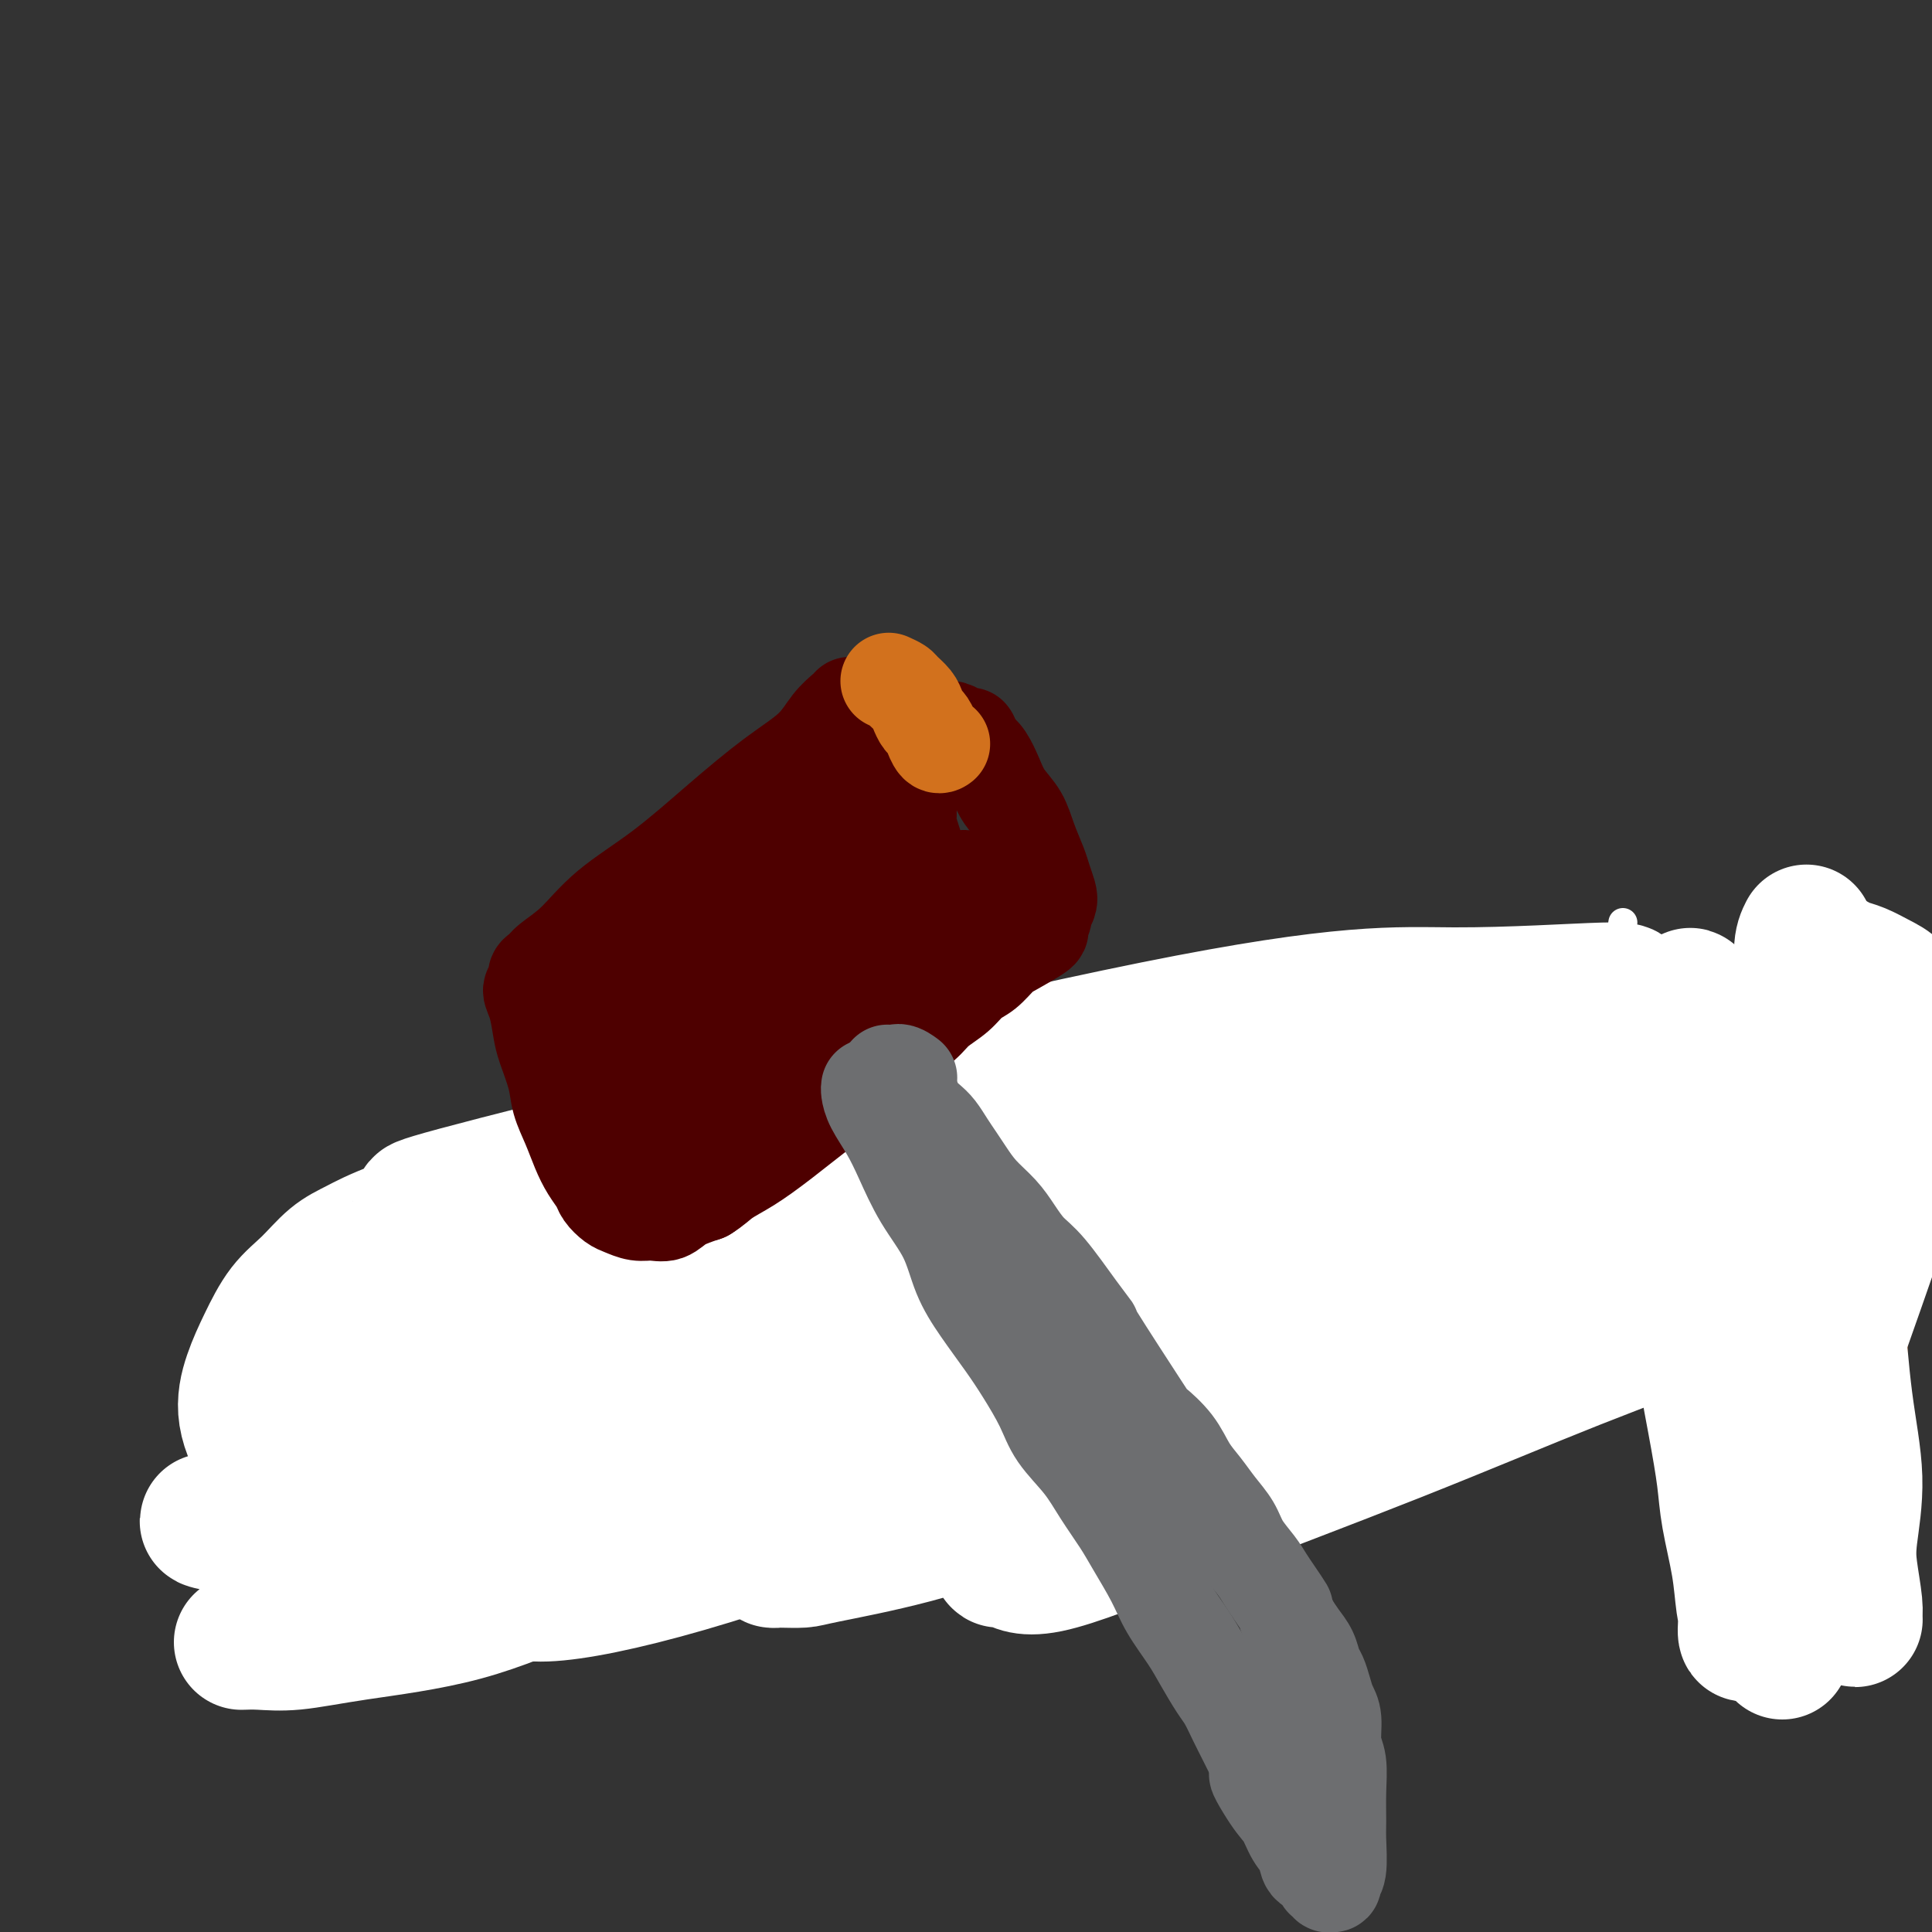 <svg viewBox='0 0 400 400' version='1.1' xmlns='http://www.w3.org/2000/svg' xmlns:xlink='http://www.w3.org/1999/xlink'><rect x="0" y="0" width="400" height="400" fill="#333333" stroke="none"/><g fill='none' stroke='#7C3805' stroke-width='6' stroke-linecap='round' stroke-linejoin='round'><path d='M120,235c0.152,0.117 0.303,0.234 1,0c0.697,-0.234 1.939,-0.819 3,-1c1.061,-0.181 1.941,0.041 3,0c1.059,-0.041 2.297,-0.346 4,-1c1.703,-0.654 3.872,-1.655 6,-2c2.128,-0.345 4.216,-0.032 7,0c2.784,0.032 6.263,-0.217 10,-1c3.737,-0.783 7.732,-2.100 11,-3c3.268,-0.900 5.808,-1.382 9,-2c3.192,-0.618 7.035,-1.373 11,-2c3.965,-0.627 8.052,-1.126 12,-2c3.948,-0.874 7.758,-2.121 12,-3c4.242,-0.879 8.916,-1.388 13,-2c4.084,-0.612 7.579,-1.326 11,-2c3.421,-0.674 6.769,-1.308 10,-2c3.231,-0.692 6.344,-1.443 9,-2c2.656,-0.557 4.856,-0.920 7,-1c2.144,-0.080 4.232,0.122 6,0c1.768,-0.122 3.217,-0.569 5,-1c1.783,-0.431 3.901,-0.848 6,-1c2.099,-0.152 4.179,-0.041 6,0c1.821,0.041 3.383,0.011 5,0c1.617,-0.011 3.291,-0.003 5,0c1.709,0.003 3.455,-0.000 5,0c1.545,0.000 2.889,0.003 4,0c1.111,-0.003 1.988,-0.011 3,0c1.012,0.011 2.157,0.041 3,0c0.843,-0.041 1.384,-0.155 2,0c0.616,0.155 1.308,0.577 2,1'/><path d='M311,208c8.001,-0.268 2.005,-0.439 0,0c-2.005,0.439 -0.019,1.487 1,2c1.019,0.513 1.072,0.491 1,1c-0.072,0.509 -0.268,1.548 0,3c0.268,1.452 0.999,3.316 1,5c0.001,1.684 -0.728,3.186 -1,5c-0.272,1.814 -0.088,3.939 0,6c0.088,2.061 0.080,4.058 0,6c-0.080,1.942 -0.232,3.828 0,6c0.232,2.172 0.847,4.629 1,7c0.153,2.371 -0.155,4.655 0,7c0.155,2.345 0.774,4.752 1,7c0.226,2.248 0.060,4.336 0,6c-0.060,1.664 -0.012,2.904 0,4c0.012,1.096 -0.011,2.048 0,3c0.011,0.952 0.056,1.904 0,3c-0.056,1.096 -0.213,2.335 0,3c0.213,0.665 0.797,0.755 1,1c0.203,0.245 0.024,0.646 0,1c-0.024,0.354 0.106,0.660 0,1c-0.106,0.340 -0.449,0.713 -1,1c-0.551,0.287 -1.310,0.487 -2,1c-0.690,0.513 -1.310,1.338 -3,2c-1.690,0.662 -4.449,1.162 -8,2c-3.551,0.838 -7.894,2.014 -12,3c-4.106,0.986 -7.976,1.782 -12,3c-4.024,1.218 -8.203,2.860 -12,4c-3.797,1.140 -7.214,1.780 -11,3c-3.786,1.220 -7.942,3.021 -12,4c-4.058,0.979 -8.016,1.137 -12,2c-3.984,0.863 -7.992,2.432 -12,4'/><path d='M219,314c-17.102,4.830 -11.357,2.404 -12,2c-0.643,-0.404 -7.673,1.215 -12,2c-4.327,0.785 -5.951,0.735 -8,1c-2.049,0.265 -4.521,0.845 -6,1c-1.479,0.155 -1.963,-0.116 -3,0c-1.037,0.116 -2.625,0.620 -4,1c-1.375,0.380 -2.535,0.637 -4,1c-1.465,0.363 -3.235,0.833 -5,1c-1.765,0.167 -3.526,0.031 -5,0c-1.474,-0.031 -2.663,0.044 -4,0c-1.337,-0.044 -2.822,-0.208 -4,0c-1.178,0.208 -2.048,0.789 -3,1c-0.952,0.211 -1.984,0.054 -3,0c-1.016,-0.054 -2.015,-0.003 -3,0c-0.985,0.003 -1.956,-0.040 -3,0c-1.044,0.040 -2.162,0.163 -3,0c-0.838,-0.163 -1.395,-0.612 -2,-1c-0.605,-0.388 -1.259,-0.714 -2,-1c-0.741,-0.286 -1.568,-0.532 -2,-1c-0.432,-0.468 -0.467,-1.157 -1,-2c-0.533,-0.843 -1.562,-1.841 -2,-2c-0.438,-0.159 -0.284,0.521 -1,0c-0.716,-0.521 -2.303,-2.244 -3,-3c-0.697,-0.756 -0.505,-0.546 -1,-1c-0.495,-0.454 -1.676,-1.573 -2,-2c-0.324,-0.427 0.211,-0.163 0,-1c-0.211,-0.837 -1.167,-2.777 -2,-4c-0.833,-1.223 -1.543,-1.730 -2,-3c-0.457,-1.270 -0.662,-3.303 -1,-5c-0.338,-1.697 -0.811,-3.056 -1,-4c-0.189,-0.944 -0.095,-1.472 0,-2'/><path d='M115,292c-1.078,-3.497 -0.772,-2.739 -1,-4c-0.228,-1.261 -0.989,-4.541 -1,-6c-0.011,-1.459 0.729,-1.098 1,-2c0.271,-0.902 0.073,-3.069 0,-5c-0.073,-1.931 -0.019,-3.627 0,-5c0.019,-1.373 0.005,-2.423 0,-4c-0.005,-1.577 -0.001,-3.682 0,-5c0.001,-1.318 0.000,-1.848 0,-3c-0.000,-1.152 -0.000,-2.926 0,-4c0.000,-1.074 0.000,-1.450 0,-2c-0.000,-0.550 -0.001,-1.276 0,-2c0.001,-0.724 0.004,-1.448 0,-2c-0.004,-0.552 -0.015,-0.932 0,-1c0.015,-0.068 0.056,0.178 0,0c-0.056,-0.178 -0.207,-0.779 0,-1c0.207,-0.221 0.774,-0.063 1,0c0.226,0.063 0.113,0.032 0,0'/><path d='M106,277c-0.017,-0.453 -0.034,-0.906 0,-1c0.034,-0.094 0.118,0.170 0,0c-0.118,-0.170 -0.438,-0.775 -1,-1c-0.562,-0.225 -1.365,-0.072 -2,0c-0.635,0.072 -1.103,0.061 -2,0c-0.897,-0.061 -2.225,-0.171 -3,0c-0.775,0.171 -0.998,0.624 -2,1c-1.002,0.376 -2.783,0.674 -4,1c-1.217,0.326 -1.871,0.680 -3,1c-1.129,0.320 -2.732,0.607 -4,1c-1.268,0.393 -2.200,0.891 -3,1c-0.800,0.109 -1.469,-0.170 -2,0c-0.531,0.170 -0.926,0.788 -1,1c-0.074,0.212 0.172,0.019 0,0c-0.172,-0.019 -0.764,0.138 -1,0c-0.236,-0.138 -0.118,-0.569 0,-1'/><path d='M78,280c-3.045,0.812 -0.657,0.341 0,0c0.657,-0.341 -0.416,-0.551 -1,-1c-0.584,-0.449 -0.677,-1.135 -1,-2c-0.323,-0.865 -0.875,-1.908 -1,-3c-0.125,-1.092 0.178,-2.231 0,-3c-0.178,-0.769 -0.836,-1.166 -1,-2c-0.164,-0.834 0.166,-2.103 0,-3c-0.166,-0.897 -0.830,-1.420 -1,-2c-0.170,-0.580 0.152,-1.218 0,-2c-0.152,-0.782 -0.779,-1.710 -1,-2c-0.221,-0.290 -0.037,0.058 0,0c0.037,-0.058 -0.072,-0.522 0,-1c0.072,-0.478 0.327,-0.970 0,-1c-0.327,-0.030 -1.235,0.402 -2,1c-0.765,0.598 -1.388,1.360 -2,2c-0.612,0.640 -1.213,1.156 -2,2c-0.787,0.844 -1.762,2.014 -3,3c-1.238,0.986 -2.741,1.788 -4,3c-1.259,1.212 -2.274,2.832 -3,4c-0.726,1.168 -1.161,1.882 -2,3c-0.839,1.118 -2.081,2.639 -3,4c-0.919,1.361 -1.516,2.561 -2,4c-0.484,1.439 -0.856,3.118 -1,5c-0.144,1.882 -0.061,3.965 0,6c0.061,2.035 0.099,4.020 0,6c-0.099,1.980 -0.334,3.956 0,6c0.334,2.044 1.238,4.155 2,6c0.762,1.845 1.381,3.422 2,5'/><path d='M52,318c0.753,2.690 0.636,3.913 1,5c0.364,1.087 1.208,2.036 2,3c0.792,0.964 1.532,1.942 2,3c0.468,1.058 0.665,2.195 1,3c0.335,0.805 0.808,1.277 1,2c0.192,0.723 0.103,1.697 0,2c-0.103,0.303 -0.220,-0.064 0,0c0.220,0.064 0.777,0.559 1,1c0.223,0.441 0.111,0.827 0,1c-0.111,0.173 -0.220,0.134 0,0c0.220,-0.134 0.768,-0.364 2,-1c1.232,-0.636 3.149,-1.680 4,-2c0.851,-0.320 0.637,0.083 2,-1c1.363,-1.083 4.301,-3.653 6,-5c1.699,-1.347 2.157,-1.470 3,-2c0.843,-0.530 2.071,-1.465 3,-2c0.929,-0.535 1.559,-0.668 2,-1c0.441,-0.332 0.691,-0.864 1,-1c0.309,-0.136 0.675,0.122 1,0c0.325,-0.122 0.608,-0.625 1,-1c0.392,-0.375 0.892,-0.623 1,-1c0.108,-0.377 -0.177,-0.885 0,-1c0.177,-0.115 0.817,0.161 1,0c0.183,-0.161 -0.091,-0.760 0,-1c0.091,-0.240 0.545,-0.120 1,0'/><path d='M88,319c4.174,-2.962 1.609,-1.368 1,-1c-0.609,0.368 0.739,-0.490 2,-1c1.261,-0.510 2.436,-0.673 4,-1c1.564,-0.327 3.518,-0.820 5,-1c1.482,-0.180 2.492,-0.048 4,0c1.508,0.048 3.513,0.013 5,0c1.487,-0.013 2.454,-0.003 4,0c1.546,0.003 3.671,0.001 5,0c1.329,-0.001 1.862,-0.000 3,0c1.138,0.000 2.879,0.000 4,0c1.121,-0.000 1.620,-0.000 2,0c0.380,0.000 0.641,0.000 1,0c0.359,-0.000 0.817,-0.000 1,0c0.183,0.000 0.092,0.000 0,0'/><path d='M324,240c-0.476,0.451 -0.953,0.901 -1,1c-0.047,0.099 0.335,-0.155 1,0c0.665,0.155 1.613,0.718 3,1c1.387,0.282 3.214,0.282 5,0c1.786,-0.282 3.532,-0.846 5,-1c1.468,-0.154 2.659,0.104 4,0c1.341,-0.104 2.832,-0.568 4,-1c1.168,-0.432 2.012,-0.833 3,-1c0.988,-0.167 2.121,-0.100 3,0c0.879,0.100 1.503,0.235 2,0c0.497,-0.235 0.865,-0.838 1,-1c0.135,-0.162 0.035,0.117 0,0c-0.035,-0.117 -0.006,-0.632 0,-1c0.006,-0.368 -0.012,-0.590 0,-1c0.012,-0.410 0.055,-1.009 0,-2c-0.055,-0.991 -0.208,-2.376 0,-4c0.208,-1.624 0.776,-3.489 1,-5c0.224,-1.511 0.104,-2.670 0,-4c-0.104,-1.330 -0.193,-2.831 0,-4c0.193,-1.169 0.667,-2.007 1,-3c0.333,-0.993 0.524,-2.141 1,-3c0.476,-0.859 1.238,-1.430 2,-2'/><path d='M359,209c1.006,-1.641 1.522,-1.745 2,-2c0.478,-0.255 0.917,-0.661 2,-1c1.083,-0.339 2.811,-0.613 4,-1c1.189,-0.387 1.841,-0.889 3,-1c1.159,-0.111 2.826,0.167 4,0c1.174,-0.167 1.855,-0.781 3,-1c1.145,-0.219 2.753,-0.044 4,0c1.247,0.044 2.134,-0.043 3,0c0.866,0.043 1.713,0.214 3,0c1.287,-0.214 3.014,-0.815 4,-1c0.986,-0.185 1.230,0.044 2,0c0.770,-0.044 2.065,-0.361 3,0c0.935,0.361 1.511,1.400 2,2c0.489,0.600 0.890,0.759 1,1c0.110,0.241 -0.072,0.563 0,1c0.072,0.437 0.398,0.989 0,2c-0.398,1.011 -1.521,2.482 -2,4c-0.479,1.518 -0.315,3.084 -1,5c-0.685,1.916 -2.221,4.182 -3,6c-0.779,1.818 -0.802,3.188 -1,5c-0.198,1.812 -0.573,4.065 -1,6c-0.427,1.935 -0.907,3.554 -1,5c-0.093,1.446 0.200,2.721 0,5c-0.200,2.279 -0.894,5.561 -1,7c-0.106,1.439 0.375,1.035 0,2c-0.375,0.965 -1.607,3.298 -2,5c-0.393,1.702 0.052,2.774 0,4c-0.052,1.226 -0.602,2.607 -1,4c-0.398,1.393 -0.646,2.798 -1,4c-0.354,1.202 -0.816,2.201 -1,3c-0.184,0.799 -0.092,1.400 0,2'/><path d='M384,275c-2.179,11.742 -0.626,5.598 0,4c0.626,-1.598 0.325,1.349 0,3c-0.325,1.651 -0.675,2.004 -1,3c-0.325,0.996 -0.626,2.635 -1,4c-0.374,1.365 -0.822,2.457 -1,3c-0.178,0.543 -0.085,0.538 0,1c0.085,0.462 0.163,1.391 0,2c-0.163,0.609 -0.565,0.898 -1,1c-0.435,0.102 -0.901,0.016 -1,0c-0.099,-0.016 0.171,0.037 0,0c-0.171,-0.037 -0.781,-0.164 -1,0c-0.219,0.164 -0.045,0.621 -1,0c-0.955,-0.621 -3.039,-2.319 -4,-3c-0.961,-0.681 -0.798,-0.346 -2,-1c-1.202,-0.654 -3.767,-2.296 -5,-3c-1.233,-0.704 -1.132,-0.471 -2,-1c-0.868,-0.529 -2.705,-1.819 -4,-3c-1.295,-1.181 -2.050,-2.253 -3,-3c-0.950,-0.747 -2.097,-1.168 -3,-2c-0.903,-0.832 -1.561,-2.073 -2,-3c-0.439,-0.927 -0.657,-1.540 -1,-2c-0.343,-0.460 -0.810,-0.767 -1,-1c-0.190,-0.233 -0.102,-0.391 0,-1c0.102,-0.609 0.220,-1.670 0,-2c-0.220,-0.330 -0.777,0.069 -1,0c-0.223,-0.069 -0.111,-0.606 0,-1c0.111,-0.394 0.222,-0.645 0,-1c-0.222,-0.355 -0.778,-0.816 -1,-1c-0.222,-0.184 -0.111,-0.092 0,0'/><path d='M348,268c-1.115,-1.856 -0.902,-0.494 -1,0c-0.098,0.494 -0.506,0.122 -1,0c-0.494,-0.122 -1.075,0.005 -2,0c-0.925,-0.005 -2.195,-0.142 -4,0c-1.805,0.142 -4.144,0.563 -6,1c-1.856,0.437 -3.227,0.891 -5,1c-1.773,0.109 -3.948,-0.128 -6,0c-2.052,0.128 -3.982,0.622 -6,1c-2.018,0.378 -4.123,0.641 -6,1c-1.877,0.359 -3.526,0.814 -5,1c-1.474,0.186 -2.773,0.102 -4,0c-1.227,-0.102 -2.380,-0.223 -3,0c-0.620,0.223 -0.705,0.791 -1,1c-0.295,0.209 -0.798,0.060 -1,0c-0.202,-0.060 -0.101,-0.030 0,0'/><path d='M117,252c0.882,-0.181 1.765,-0.361 5,-1c3.235,-0.639 8.823,-1.735 17,-3c8.177,-1.265 18.944,-2.699 31,-5c12.056,-2.301 25.402,-5.468 38,-9c12.598,-3.532 24.448,-7.430 35,-10c10.552,-2.570 19.808,-3.813 28,-5c8.192,-1.187 15.322,-2.318 20,-3c4.678,-0.682 6.904,-0.915 9,-1c2.096,-0.085 4.063,-0.022 5,0c0.937,0.022 0.845,0.004 1,0c0.155,-0.004 0.557,0.008 1,0c0.443,-0.008 0.926,-0.035 1,0c0.074,0.035 -0.262,0.134 -1,0c-0.738,-0.134 -1.878,-0.500 -7,0c-5.122,0.500 -14.225,1.865 -31,5c-16.775,3.135 -41.221,8.038 -51,10c-9.779,1.962 -4.889,0.981 0,0'/><path d='M111,261c-0.768,0.392 -1.537,0.785 -2,1c-0.463,0.215 -0.622,0.254 -1,0c-0.378,-0.254 -0.975,-0.801 -1,-1c-0.025,-0.199 0.524,-0.050 1,0c0.476,0.050 0.880,-0.000 5,-1c4.120,-1.000 11.956,-2.949 22,-5c10.044,-2.051 22.296,-4.205 33,-7c10.704,-2.795 19.862,-6.231 27,-8c7.138,-1.769 12.258,-1.872 20,-3c7.742,-1.128 18.108,-3.282 23,-4c4.892,-0.718 4.310,0.001 6,0c1.690,-0.001 5.651,-0.723 8,-1c2.349,-0.277 3.085,-0.110 4,0c0.915,0.110 2.010,0.162 2,0c-0.010,-0.162 -1.124,-0.538 -6,-1c-4.876,-0.462 -13.513,-1.010 -26,0c-12.487,1.010 -28.824,3.577 -43,6c-14.176,2.423 -26.193,4.702 -35,7c-8.807,2.298 -14.406,4.617 -18,6c-3.594,1.383 -5.185,1.831 -6,2c-0.815,0.169 -0.856,0.059 -1,0c-0.144,-0.059 -0.392,-0.067 1,0c1.392,0.067 4.423,0.209 12,-1c7.577,-1.209 19.701,-3.767 33,-6c13.299,-2.233 27.773,-4.140 41,-6c13.227,-1.860 25.208,-3.674 36,-5c10.792,-1.326 20.396,-2.163 30,-3'/><path d='M276,231c28.082,-3.928 22.287,-3.246 23,-3c0.713,0.246 7.935,0.058 12,0c4.065,-0.058 4.975,0.014 5,0c0.025,-0.014 -0.835,-0.116 -1,0c-0.165,0.116 0.364,0.448 -1,0c-1.364,-0.448 -4.621,-1.677 -13,-2c-8.379,-0.323 -21.880,0.259 -37,1c-15.120,0.741 -31.859,1.640 -46,4c-14.141,2.360 -25.684,6.180 -35,8c-9.316,1.820 -16.406,1.638 -21,2c-4.594,0.362 -6.693,1.267 -9,2c-2.307,0.733 -4.824,1.295 -4,1c0.824,-0.295 4.987,-1.448 8,-2c3.013,-0.552 4.875,-0.505 11,-2c6.125,-1.495 16.513,-4.533 27,-7c10.487,-2.467 21.073,-4.364 29,-6c7.927,-1.636 13.196,-3.013 19,-4c5.804,-0.987 12.145,-1.585 16,-2c3.855,-0.415 5.226,-0.649 6,-1c0.774,-0.351 0.952,-0.820 1,-1c0.048,-0.180 -0.035,-0.071 0,0c0.035,0.071 0.186,0.105 -1,0c-1.186,-0.105 -3.709,-0.348 -11,0c-7.291,0.348 -19.350,1.288 -33,3c-13.650,1.712 -28.890,4.196 -41,7c-12.110,2.804 -21.091,5.927 -28,8c-6.909,2.073 -11.745,3.097 -15,4c-3.255,0.903 -4.930,1.687 -6,2c-1.070,0.313 -1.535,0.157 -2,0'/><path d='M129,243c-7.982,2.372 -2.436,1.300 0,1c2.436,-0.300 1.761,0.170 5,0c3.239,-0.170 10.392,-0.980 20,-3c9.608,-2.020 21.671,-5.248 34,-8c12.329,-2.752 24.924,-5.027 37,-7c12.076,-1.973 23.634,-3.643 35,-5c11.366,-1.357 22.540,-2.402 33,-3c10.460,-0.598 20.207,-0.748 28,-1c7.793,-0.252 13.633,-0.605 18,-1c4.367,-0.395 7.261,-0.830 9,-1c1.739,-0.170 2.322,-0.074 2,0c-0.322,0.074 -1.551,0.126 -2,0c-0.449,-0.126 -0.120,-0.429 -5,0c-4.880,0.429 -14.969,1.589 -29,3c-14.031,1.411 -32.002,3.071 -49,6c-16.998,2.929 -33.022,7.127 -46,11c-12.978,3.873 -22.909,7.420 -31,10c-8.091,2.580 -14.343,4.193 -19,6c-4.657,1.807 -7.720,3.810 -10,5c-2.280,1.190 -3.778,1.569 -4,2c-0.222,0.431 0.831,0.915 1,1c0.169,0.085 -0.547,-0.228 0,0c0.547,0.228 2.358,0.999 6,1c3.642,0.001 9.116,-0.767 18,-2c8.884,-1.233 21.179,-2.929 33,-5c11.821,-2.071 23.167,-4.516 33,-6c9.833,-1.484 18.151,-2.006 25,-3c6.849,-0.994 12.229,-2.460 16,-3c3.771,-0.540 5.935,-0.154 7,0c1.065,0.154 1.033,0.077 1,0'/><path d='M295,241c17.576,-2.669 4.017,-0.841 -1,0c-5.017,0.841 -1.490,0.695 -5,1c-3.510,0.305 -14.055,1.062 -28,3c-13.945,1.938 -31.289,5.058 -48,9c-16.711,3.942 -32.790,8.706 -45,13c-12.210,4.294 -20.552,8.118 -27,11c-6.448,2.882 -11.000,4.823 -14,6c-3.000,1.177 -4.446,1.589 -5,2c-0.554,0.411 -0.215,0.822 0,1c0.215,0.178 0.307,0.123 2,0c1.693,-0.123 4.987,-0.312 10,-1c5.013,-0.688 11.746,-1.873 28,-6c16.254,-4.127 42.030,-11.196 55,-15c12.970,-3.804 13.135,-4.344 15,-5c1.865,-0.656 5.428,-1.430 16,-3c10.572,-1.570 28.151,-3.938 36,-5c7.849,-1.062 5.967,-0.817 7,-1c1.033,-0.183 4.979,-0.792 7,-1c2.021,-0.208 2.115,-0.014 2,0c-0.115,0.014 -0.441,-0.151 -5,0c-4.559,0.151 -13.352,0.619 -25,2c-11.648,1.381 -26.152,3.676 -41,7c-14.848,3.324 -30.040,7.675 -41,11c-10.960,3.325 -17.686,5.622 -23,8c-5.314,2.378 -9.214,4.838 -11,6c-1.786,1.162 -1.456,1.027 -1,1c0.456,-0.027 1.040,0.055 2,0c0.960,-0.055 2.297,-0.245 6,-1c3.703,-0.755 9.772,-2.073 18,-4c8.228,-1.927 18.614,-4.464 29,-7'/><path d='M208,273c13.753,-3.299 21.136,-6.047 29,-8c7.864,-1.953 16.209,-3.112 22,-4c5.791,-0.888 9.028,-1.506 11,-2c1.972,-0.494 2.678,-0.866 3,-1c0.322,-0.134 0.259,-0.032 -1,0c-1.259,0.032 -3.715,-0.008 -5,0c-1.285,0.008 -1.400,0.062 -9,0c-7.600,-0.062 -22.683,-0.240 -38,1c-15.317,1.240 -30.866,3.898 -43,6c-12.134,2.102 -20.854,3.650 -27,5c-6.146,1.350 -9.718,2.504 -12,3c-2.282,0.496 -3.274,0.334 -4,0c-0.726,-0.334 -1.185,-0.840 -1,-1c0.185,-0.160 1.013,0.026 5,-1c3.987,-1.026 11.133,-3.264 21,-6c9.867,-2.736 22.457,-5.970 35,-9c12.543,-3.030 25.041,-5.857 37,-8c11.959,-2.143 23.379,-3.604 34,-6c10.621,-2.396 20.441,-5.728 29,-7c8.559,-1.272 15.855,-0.484 22,-1c6.145,-0.516 11.137,-2.335 14,-3c2.863,-0.665 3.597,-0.175 4,0c0.403,0.175 0.474,0.034 0,0c-0.474,-0.034 -1.494,0.040 -2,0c-0.506,-0.040 -0.497,-0.192 -6,1c-5.503,1.192 -16.516,3.728 -31,7c-14.484,3.272 -32.439,7.279 -49,12c-16.561,4.721 -31.728,10.156 -44,15c-12.272,4.844 -21.649,9.098 -29,13c-7.351,3.902 -12.675,7.451 -18,11'/><path d='M155,290c-8.848,4.462 -7.469,3.616 -8,4c-0.531,0.384 -2.972,1.998 -4,3c-1.028,1.002 -0.641,1.393 0,2c0.641,0.607 1.537,1.430 3,2c1.463,0.570 3.492,0.888 6,1c2.508,0.112 5.496,0.018 12,-1c6.504,-1.018 16.526,-2.959 27,-5c10.474,-2.041 21.402,-4.183 33,-7c11.598,-2.817 23.866,-6.310 34,-9c10.134,-2.690 18.135,-4.578 25,-6c6.865,-1.422 12.593,-2.378 16,-3c3.407,-0.622 4.493,-0.911 4,-1c-0.493,-0.089 -2.564,0.020 -2,0c0.564,-0.020 3.763,-0.169 -5,1c-8.763,1.169 -29.489,3.657 -46,6c-16.511,2.343 -28.807,4.542 -40,7c-11.193,2.458 -21.284,5.176 -29,7c-7.716,1.824 -13.058,2.754 -17,4c-3.942,1.246 -6.483,2.809 -9,4c-2.517,1.191 -5.008,2.011 -7,3c-1.992,0.989 -3.484,2.148 -5,3c-1.516,0.852 -3.056,1.399 -4,2c-0.944,0.601 -1.292,1.257 -1,2c0.292,0.743 1.223,1.574 3,2c1.777,0.426 4.402,0.448 9,0c4.598,-0.448 11.171,-1.366 19,-3c7.829,-1.634 16.913,-3.984 26,-6c9.087,-2.016 18.177,-3.697 26,-5c7.823,-1.303 14.378,-2.230 20,-3c5.622,-0.770 10.311,-1.385 15,-2'/><path d='M256,292c18.345,-3.125 11.206,-1.438 10,-1c-1.206,0.438 3.520,-0.373 6,-1c2.480,-0.627 2.715,-1.068 3,-1c0.285,0.068 0.619,0.646 -1,1c-1.619,0.354 -5.192,0.484 -13,2c-7.808,1.516 -19.851,4.417 -33,8c-13.149,3.583 -27.405,7.849 -38,11c-10.595,3.151 -17.528,5.186 -23,7c-5.472,1.814 -9.484,3.407 -12,4c-2.516,0.593 -3.538,0.184 -4,0c-0.462,-0.184 -0.364,-0.145 0,0c0.364,0.145 0.995,0.394 4,0c3.005,-0.394 8.383,-1.431 16,-3c7.617,-1.569 17.474,-3.670 26,-6c8.526,-2.330 15.723,-4.890 23,-7c7.277,-2.110 14.635,-3.772 20,-5c5.365,-1.228 8.736,-2.023 12,-3c3.264,-0.977 6.420,-2.135 9,-3c2.580,-0.865 4.583,-1.436 7,-2c2.417,-0.564 5.249,-1.122 8,-2c2.751,-0.878 5.420,-2.077 8,-3c2.580,-0.923 5.070,-1.571 7,-2c1.930,-0.429 3.301,-0.641 4,-1c0.699,-0.359 0.727,-0.866 1,-1c0.273,-0.134 0.792,0.105 1,0c0.208,-0.105 0.104,-0.552 0,-1'/><path d='M297,283c15.423,-4.641 3.980,-1.243 0,0c-3.980,1.243 -0.496,0.330 1,0c1.496,-0.330 1.006,-0.078 1,0c-0.006,0.078 0.474,-0.018 1,0c0.526,0.018 1.100,0.149 2,0c0.900,-0.149 2.128,-0.580 3,-1c0.872,-0.420 1.388,-0.830 2,-1c0.612,-0.170 1.319,-0.101 2,0c0.681,0.101 1.335,0.235 2,0c0.665,-0.235 1.341,-0.837 2,-1c0.659,-0.163 1.302,0.113 2,0c0.698,-0.113 1.452,-0.614 2,-1c0.548,-0.386 0.890,-0.655 1,-1c0.110,-0.345 -0.012,-0.765 0,-1c0.012,-0.235 0.158,-0.284 0,-1c-0.158,-0.716 -0.619,-2.099 -1,-3c-0.381,-0.901 -0.683,-1.321 -1,-2c-0.317,-0.679 -0.648,-1.616 -1,-3c-0.352,-1.384 -0.725,-3.213 -1,-5c-0.275,-1.787 -0.453,-3.532 -1,-5c-0.547,-1.468 -1.463,-2.659 -2,-4c-0.537,-1.341 -0.694,-2.830 -1,-4c-0.306,-1.170 -0.759,-2.020 -1,-3c-0.241,-0.980 -0.269,-2.091 0,-3c0.269,-0.909 0.837,-1.617 1,-2c0.163,-0.383 -0.077,-0.442 0,-1c0.077,-0.558 0.471,-1.613 1,-2c0.529,-0.387 1.193,-0.104 2,0c0.807,0.104 1.756,0.028 3,0c1.244,-0.028 2.784,-0.008 5,0c2.216,0.008 5.108,0.004 8,0'/><path d='M329,239c4.539,-0.426 6.387,-0.491 9,-1c2.613,-0.509 5.992,-1.461 9,-2c3.008,-0.539 5.644,-0.665 8,-1c2.356,-0.335 4.431,-0.878 6,-1c1.569,-0.122 2.630,0.178 3,0c0.370,-0.178 0.047,-0.834 0,-1c-0.047,-0.166 0.181,0.159 0,0c-0.181,-0.159 -0.771,-0.800 -2,-1c-1.229,-0.200 -3.096,0.041 -5,0c-1.904,-0.041 -3.845,-0.365 -7,0c-3.155,0.365 -7.525,1.418 -11,2c-3.475,0.582 -6.054,0.692 -8,1c-1.946,0.308 -3.260,0.815 -4,1c-0.740,0.185 -0.905,0.050 -1,0c-0.095,-0.050 -0.119,-0.014 0,0c0.119,0.014 0.380,0.005 1,0c0.620,-0.005 1.598,-0.005 3,0c1.402,0.005 3.229,0.017 5,0c1.771,-0.017 3.488,-0.062 5,0c1.512,0.062 2.821,0.230 4,0c1.179,-0.230 2.230,-0.856 3,-1c0.770,-0.144 1.259,0.196 1,0c-0.259,-0.196 -1.265,-0.929 -4,-1c-2.735,-0.071 -7.198,0.519 -11,1c-3.802,0.481 -6.943,0.852 -9,1c-2.057,0.148 -3.028,0.074 -4,0'/><path d='M320,236c-4.073,0.378 -0.755,0.822 1,1c1.755,0.178 1.948,0.088 3,0c1.052,-0.088 2.962,-0.175 5,0c2.038,0.175 4.204,0.613 6,1c1.796,0.387 3.222,0.723 5,1c1.778,0.277 3.907,0.495 6,1c2.093,0.505 4.148,1.298 6,2c1.852,0.702 3.500,1.312 5,2c1.500,0.688 2.854,1.454 4,2c1.146,0.546 2.086,0.872 4,2c1.914,1.128 4.802,3.058 6,4c1.198,0.942 0.705,0.897 1,1c0.295,0.103 1.379,0.353 2,1c0.621,0.647 0.778,1.692 1,2c0.222,0.308 0.509,-0.122 1,0c0.491,0.122 1.186,0.795 1,1c-0.186,0.205 -1.254,-0.059 -2,-1c-0.746,-0.941 -1.171,-2.561 -2,-4c-0.829,-1.439 -2.064,-2.699 -3,-4c-0.936,-1.301 -1.575,-2.645 -2,-4c-0.425,-1.355 -0.636,-2.721 -1,-4c-0.364,-1.279 -0.882,-2.470 -1,-4c-0.118,-1.530 0.164,-3.400 0,-5c-0.164,-1.600 -0.775,-2.931 -1,-4c-0.225,-1.069 -0.064,-1.877 0,-3c0.064,-1.123 0.032,-2.562 0,-4'/><path d='M365,220c-0.446,-4.065 -0.060,-2.228 0,-2c0.060,0.228 -0.205,-1.153 0,-2c0.205,-0.847 0.881,-1.161 1,-1c0.119,0.161 -0.317,0.798 0,2c0.317,1.202 1.389,2.969 2,6c0.611,3.031 0.760,7.327 1,11c0.240,3.673 0.569,6.723 1,10c0.431,3.277 0.963,6.781 1,10c0.037,3.219 -0.420,6.154 -1,9c-0.580,2.846 -1.282,5.602 -2,8c-0.718,2.398 -1.451,4.438 -2,6c-0.549,1.562 -0.912,2.647 -1,3c-0.088,0.353 0.101,-0.024 0,0c-0.101,0.024 -0.492,0.450 -1,0c-0.508,-0.450 -1.133,-1.777 -2,-3c-0.867,-1.223 -1.976,-2.340 -3,-4c-1.024,-1.660 -1.963,-3.861 -3,-6c-1.037,-2.139 -2.173,-4.217 -3,-7c-0.827,-2.783 -1.346,-6.272 -2,-9c-0.654,-2.728 -1.444,-4.695 -2,-7c-0.556,-2.305 -0.878,-4.947 -1,-7c-0.122,-2.053 -0.043,-3.516 0,-5c0.043,-1.484 0.052,-2.989 0,-4c-0.052,-1.011 -0.163,-1.528 0,-3c0.163,-1.472 0.600,-3.900 1,-5c0.400,-1.100 0.761,-0.873 1,-1c0.239,-0.127 0.354,-0.608 1,-1c0.646,-0.392 1.823,-0.696 3,-1'/><path d='M354,217c1.351,-1.644 1.729,-1.754 3,-2c1.271,-0.246 3.435,-0.629 5,-1c1.565,-0.371 2.529,-0.729 4,-1c1.471,-0.271 3.447,-0.455 5,-1c1.553,-0.545 2.682,-1.453 4,-2c1.318,-0.547 2.827,-0.735 4,-1c1.173,-0.265 2.012,-0.609 3,-1c0.988,-0.391 2.124,-0.831 3,-1c0.876,-0.169 1.492,-0.069 2,0c0.508,0.069 0.910,0.107 1,0c0.090,-0.107 -0.131,-0.359 0,0c0.131,0.359 0.614,1.327 1,2c0.386,0.673 0.677,1.049 1,2c0.323,0.951 0.680,2.477 1,4c0.320,1.523 0.605,3.043 1,5c0.395,1.957 0.901,4.352 1,7c0.099,2.648 -0.208,5.551 0,9c0.208,3.449 0.931,7.446 1,11c0.069,3.554 -0.516,6.666 -1,10c-0.484,3.334 -0.866,6.888 -1,10c-0.134,3.112 -0.021,5.780 0,8c0.021,2.220 -0.050,3.991 0,6c0.050,2.009 0.221,4.257 0,6c-0.221,1.743 -0.833,2.981 -1,4c-0.167,1.019 0.110,1.817 0,3c-0.110,1.183 -0.607,2.750 -1,4c-0.393,1.250 -0.683,2.183 -1,3c-0.317,0.817 -0.662,1.519 -1,2c-0.338,0.481 -0.669,0.740 -1,1'/><path d='M387,304c-0.897,2.863 -0.639,1.521 -1,1c-0.361,-0.521 -1.342,-0.222 -2,0c-0.658,0.222 -0.994,0.367 -2,0c-1.006,-0.367 -2.684,-1.245 -4,-2c-1.316,-0.755 -2.272,-1.388 -4,-2c-1.728,-0.612 -4.230,-1.205 -6,-2c-1.770,-0.795 -2.807,-1.792 -4,-3c-1.193,-1.208 -2.540,-2.627 -4,-4c-1.460,-1.373 -3.033,-2.700 -4,-4c-0.967,-1.300 -1.327,-2.573 -2,-4c-0.673,-1.427 -1.659,-3.010 -2,-5c-0.341,-1.990 -0.036,-4.389 0,-6c0.036,-1.611 -0.198,-2.436 0,-6c0.198,-3.564 0.826,-9.868 1,-13c0.174,-3.132 -0.108,-3.091 0,-4c0.108,-0.909 0.606,-2.769 1,-5c0.394,-2.231 0.683,-4.833 1,-7c0.317,-2.167 0.663,-3.899 1,-5c0.337,-1.101 0.667,-1.571 1,-2c0.333,-0.429 0.670,-0.816 1,-1c0.330,-0.184 0.652,-0.166 1,0c0.348,0.166 0.723,0.481 1,1c0.277,0.519 0.456,1.242 1,2c0.544,0.758 1.454,1.550 2,3c0.546,1.450 0.730,3.557 1,6c0.270,2.443 0.626,5.221 1,9c0.374,3.779 0.766,8.560 1,13c0.234,4.440 0.310,8.541 0,12c-0.310,3.459 -1.007,6.277 -1,9c0.007,2.723 0.716,5.349 1,7c0.284,1.651 0.142,2.325 0,3'/><path d='M366,295c0.305,8.464 0.066,3.125 0,1c-0.066,-2.125 0.041,-1.037 0,-1c-0.041,0.037 -0.231,-0.977 -1,-3c-0.769,-2.023 -2.116,-5.055 -3,-9c-0.884,-3.945 -1.305,-8.803 -2,-13c-0.695,-4.197 -1.665,-7.735 -2,-11c-0.335,-3.265 -0.033,-6.258 0,-9c0.033,-2.742 -0.201,-5.232 0,-7c0.201,-1.768 0.836,-2.815 1,-4c0.164,-1.185 -0.143,-2.508 0,-3c0.143,-0.492 0.735,-0.151 1,0c0.265,0.151 0.203,0.113 0,0c-0.203,-0.113 -0.547,-0.302 -1,0c-0.453,0.302 -1.014,1.094 -2,2c-0.986,0.906 -2.397,1.927 -6,4c-3.603,2.073 -9.398,5.197 -19,11c-9.602,5.803 -23.013,14.283 -35,21c-11.987,6.717 -22.551,11.671 -30,15c-7.449,3.329 -11.782,5.033 -14,6c-2.218,0.967 -2.320,1.196 -2,1c0.320,-0.196 1.063,-0.817 2,-1c0.937,-0.183 2.069,0.073 3,0c0.931,-0.073 1.662,-0.473 3,-1c1.338,-0.527 3.283,-1.180 6,-2c2.717,-0.820 6.205,-1.806 11,-4c4.795,-2.194 10.898,-5.597 17,-9'/><path d='M293,279c10.533,-4.814 16.865,-8.849 23,-12c6.135,-3.151 12.074,-5.418 16,-7c3.926,-1.582 5.837,-2.481 7,-3c1.163,-0.519 1.576,-0.660 2,-1c0.424,-0.340 0.860,-0.879 1,-1c0.140,-0.121 -0.015,0.178 0,0c0.015,-0.178 0.200,-0.832 0,-1c-0.200,-0.168 -0.784,0.150 -1,0c-0.216,-0.150 -0.062,-0.769 -1,-1c-0.938,-0.231 -2.966,-0.075 -10,1c-7.034,1.075 -19.074,3.067 -27,5c-7.926,1.933 -11.737,3.805 -32,9c-20.263,5.195 -56.979,13.713 -73,17c-16.021,3.287 -11.348,1.344 -15,2c-3.652,0.656 -15.629,3.913 -25,6c-9.371,2.087 -16.138,3.005 -22,4c-5.862,0.995 -10.821,2.067 -15,3c-4.179,0.933 -7.579,1.726 -11,2c-3.421,0.274 -6.864,0.027 -10,0c-3.136,-0.027 -5.964,0.164 -9,1c-3.036,0.836 -6.281,2.316 -9,3c-2.719,0.684 -4.912,0.573 -7,1c-2.088,0.427 -4.072,1.393 -6,2c-1.928,0.607 -3.801,0.856 -4,1c-0.199,0.144 1.277,0.183 3,0c1.723,-0.183 3.695,-0.588 7,-1c3.305,-0.412 7.944,-0.832 13,-2c5.056,-1.168 10.528,-3.084 16,-5'/><path d='M104,302c9.400,-2.666 13.401,-5.330 19,-8c5.599,-2.670 12.797,-5.346 18,-7c5.203,-1.654 8.411,-2.285 11,-3c2.589,-0.715 4.559,-1.512 6,-2c1.441,-0.488 2.352,-0.665 3,-1c0.648,-0.335 1.031,-0.826 1,-1c-0.031,-0.174 -0.477,-0.030 -1,0c-0.523,0.030 -1.123,-0.055 -2,0c-0.877,0.055 -2.031,0.250 -6,1c-3.969,0.750 -10.752,2.054 -19,4c-8.248,1.946 -17.962,4.535 -26,7c-8.038,2.465 -14.399,4.805 -20,7c-5.601,2.195 -10.443,4.245 -12,5c-1.557,0.755 0.170,0.214 1,0c0.830,-0.214 0.761,-0.101 1,0c0.239,0.101 0.785,0.190 2,0c1.215,-0.190 3.098,-0.659 5,-1c1.902,-0.341 3.824,-0.553 6,-1c2.176,-0.447 4.608,-1.128 7,-2c2.392,-0.872 4.746,-1.936 7,-3c2.254,-1.064 4.409,-2.128 6,-3c1.591,-0.872 2.618,-1.553 3,-2c0.382,-0.447 0.119,-0.661 0,-1c-0.119,-0.339 -0.095,-0.804 0,-1c0.095,-0.196 0.261,-0.123 -1,0c-1.261,0.123 -3.948,0.295 -7,1c-3.052,0.705 -6.467,1.941 -10,3c-3.533,1.059 -7.182,1.939 -10,3c-2.818,1.061 -4.805,2.303 -6,3c-1.195,0.697 -1.597,0.848 -2,1'/><path d='M78,301c-4.364,1.756 -1.275,1.147 0,1c1.275,-0.147 0.734,0.167 1,0c0.266,-0.167 1.338,-0.815 3,-1c1.662,-0.185 3.915,0.093 6,0c2.085,-0.093 4.002,-0.556 6,-1c1.998,-0.444 4.078,-0.867 6,-1c1.922,-0.133 3.687,0.026 5,0c1.313,-0.026 2.174,-0.235 3,0c0.826,0.235 1.618,0.914 2,1c0.382,0.086 0.353,-0.420 0,0c-0.353,0.420 -1.032,1.767 -2,3c-0.968,1.233 -2.225,2.352 -5,4c-2.775,1.648 -7.067,3.825 -11,6c-3.933,2.175 -7.508,4.349 -11,6c-3.492,1.651 -6.901,2.779 -9,4c-2.099,1.221 -2.887,2.536 -4,3c-1.113,0.464 -2.552,0.077 -3,0c-0.448,-0.077 0.095,0.155 0,0c-0.095,-0.155 -0.830,-0.697 -1,-1c-0.170,-0.303 0.224,-0.366 0,-1c-0.224,-0.634 -1.064,-1.840 -2,-3c-0.936,-1.160 -1.966,-2.276 -3,-4c-1.034,-1.724 -2.071,-4.057 -3,-6c-0.929,-1.943 -1.749,-3.496 -3,-6c-1.251,-2.504 -2.933,-5.960 -4,-9c-1.067,-3.040 -1.518,-5.665 -2,-8c-0.482,-2.335 -0.995,-4.382 -1,-6c-0.005,-1.618 0.497,-2.809 1,-4'/><path d='M47,278c-0.169,-3.358 0.410,-2.752 1,-3c0.590,-0.248 1.191,-1.349 2,-2c0.809,-0.651 1.825,-0.851 3,-1c1.175,-0.149 2.509,-0.245 4,0c1.491,0.245 3.140,0.832 5,1c1.860,0.168 3.931,-0.084 6,0c2.069,0.084 4.134,0.504 6,1c1.866,0.496 3.532,1.069 5,2c1.468,0.931 2.739,2.220 4,3c1.261,0.780 2.511,1.053 3,2c0.489,0.947 0.218,2.570 1,3c0.782,0.430 2.616,-0.332 -1,3c-3.616,3.332 -12.684,10.757 -17,14c-4.316,3.243 -3.882,2.304 -5,3c-1.118,0.696 -3.790,3.025 -5,4c-1.210,0.975 -0.960,0.594 -1,1c-0.040,0.406 -0.370,1.598 0,2c0.370,0.402 1.439,0.015 2,0c0.561,-0.015 0.612,0.342 3,1c2.388,0.658 7.111,1.617 9,2c1.889,0.383 0.945,0.192 0,0'/></g>
<g fill='none' stroke='#D2711D' stroke-width='6' stroke-linecap='round' stroke-linejoin='round'><path d='M208,284c2.838,0.430 5.676,0.859 9,1c3.324,0.141 7.133,-0.007 12,0c4.867,0.007 10.792,0.170 16,0c5.208,-0.170 9.699,-0.671 14,-1c4.301,-0.329 8.411,-0.484 12,-1c3.589,-0.516 6.657,-1.393 9,-2c2.343,-0.607 3.962,-0.945 5,-1c1.038,-0.055 1.495,0.174 2,0c0.505,-0.174 1.056,-0.751 1,-1c-0.056,-0.249 -0.720,-0.171 -1,0c-0.280,0.171 -0.175,0.435 -3,0c-2.825,-0.435 -8.578,-1.567 -17,-1c-8.422,0.567 -19.512,2.834 -29,5c-9.488,2.166 -17.373,4.229 -23,6c-5.627,1.771 -8.995,3.248 -11,4c-2.005,0.752 -2.649,0.777 -3,1c-0.351,0.223 -0.411,0.643 0,1c0.411,0.357 1.293,0.652 2,1c0.707,0.348 1.239,0.749 3,1c1.761,0.251 4.749,0.351 8,0c3.251,-0.351 6.764,-1.155 13,-2c6.236,-0.845 15.195,-1.733 23,-3c7.805,-1.267 14.456,-2.914 20,-4c5.544,-1.086 9.981,-1.611 13,-2c3.019,-0.389 4.621,-0.643 6,-1c1.379,-0.357 2.537,-0.816 3,-1c0.463,-0.184 0.232,-0.092 0,0'/><path d='M292,284c13.398,-2.277 3.893,-1.469 -1,-1c-4.893,0.469 -5.175,0.600 -8,1c-2.825,0.400 -8.194,1.068 -13,2c-4.806,0.932 -9.050,2.129 -15,4c-5.950,1.871 -13.607,4.418 -19,7c-5.393,2.582 -8.523,5.200 -10,6c-1.477,0.800 -1.301,-0.217 -1,0c0.301,0.217 0.727,1.669 1,2c0.273,0.331 0.393,-0.458 2,-1c1.607,-0.542 4.702,-0.838 9,-2c4.298,-1.162 9.799,-3.189 12,-4c2.201,-0.811 1.100,-0.405 0,0'/></g>
<g fill='none' stroke='#FFFFFF' stroke-width='6' stroke-linecap='round' stroke-linejoin='round'><path d='M336,191c-0.122,0.775 -0.244,1.550 0,2c0.244,0.450 0.854,0.574 1,3c0.146,2.426 -0.172,7.153 0,10c0.172,2.847 0.834,3.815 1,5c0.166,1.185 -0.163,2.586 0,4c0.163,1.414 0.816,2.841 1,4c0.184,1.159 -0.103,2.050 0,3c0.103,0.950 0.597,1.960 1,3c0.403,1.040 0.714,2.111 1,3c0.286,0.889 0.546,1.597 1,2c0.454,0.403 1.101,0.500 1,1c-0.101,0.500 -0.950,1.404 -1,2c-0.050,0.596 0.700,0.885 1,1c0.300,0.115 0.150,0.058 0,0'/><path d='M336,194c-0.227,0.002 -0.453,0.005 -1,1c-0.547,0.995 -1.413,2.983 -2,5c-0.587,2.017 -0.893,4.063 -1,6c-0.107,1.937 -0.015,3.766 0,6c0.015,2.234 -0.049,4.873 0,7c0.049,2.127 0.209,3.742 0,6c-0.209,2.258 -0.788,5.158 -1,8c-0.212,2.842 -0.057,5.627 0,8c0.057,2.373 0.015,4.334 0,6c-0.015,1.666 -0.004,3.036 0,4c0.004,0.964 0.001,1.520 0,2c-0.001,0.480 -0.000,0.884 0,1c0.000,0.116 -0.001,-0.055 0,0c0.001,0.055 0.004,0.337 0,0c-0.004,-0.337 -0.015,-1.294 0,-3c0.015,-1.706 0.056,-4.161 0,-7c-0.056,-2.839 -0.207,-6.063 0,-9c0.207,-2.937 0.774,-5.586 1,-8c0.226,-2.414 0.113,-4.591 0,-7c-0.113,-2.409 -0.226,-5.049 0,-7c0.226,-1.951 0.790,-3.213 1,-4c0.210,-0.787 0.067,-1.097 0,-2c-0.067,-0.903 -0.056,-2.397 0,-3c0.056,-0.603 0.159,-0.315 0,0c-0.159,0.315 -0.579,0.658 -1,1'/><path d='M332,205c0.189,-6.975 0.162,0.088 0,4c-0.162,3.912 -0.460,4.674 -1,6c-0.540,1.326 -1.324,3.217 -2,5c-0.676,1.783 -1.246,3.459 -2,5c-0.754,1.541 -1.694,2.949 -2,4c-0.306,1.051 0.021,1.746 0,2c-0.021,0.254 -0.390,0.068 0,0c0.390,-0.068 1.540,-0.020 2,0c0.460,0.020 0.230,0.010 0,0'/><path d='M333,202c-0.662,-0.138 -1.324,-0.276 -2,0c-0.676,0.276 -1.365,0.967 -2,2c-0.635,1.033 -1.217,2.407 -2,4c-0.783,1.593 -1.769,3.404 -3,6c-1.231,2.596 -2.708,5.977 -4,9c-1.292,3.023 -2.399,5.687 -3,8c-0.601,2.313 -0.696,4.275 -1,6c-0.304,1.725 -0.815,3.215 -1,4c-0.185,0.785 -0.043,0.867 0,1c0.043,0.133 -0.014,0.319 0,-1c0.014,-1.319 0.097,-4.141 0,-7c-0.097,-2.859 -0.376,-5.755 0,-9c0.376,-3.245 1.406,-6.840 2,-10c0.594,-3.160 0.751,-5.886 1,-8c0.249,-2.114 0.589,-3.617 1,-5c0.411,-1.383 0.895,-2.646 1,-3c0.105,-0.354 -0.167,0.201 0,0c0.167,-0.201 0.774,-1.159 1,-1c0.226,0.159 0.072,1.433 0,3c-0.072,1.567 -0.061,3.425 0,6c0.061,2.575 0.171,5.865 0,9c-0.171,3.135 -0.623,6.113 -1,9c-0.377,2.887 -0.679,5.682 -1,8c-0.321,2.318 -0.660,4.159 -1,6'/><path d='M318,239c-0.250,6.571 0.123,2.997 0,2c-0.123,-0.997 -0.744,0.581 -1,1c-0.256,0.419 -0.148,-0.322 0,-1c0.148,-0.678 0.336,-1.293 0,-3c-0.336,-1.707 -1.198,-4.505 -2,-8c-0.802,-3.495 -1.546,-7.686 -2,-11c-0.454,-3.314 -0.617,-5.750 -1,-8c-0.383,-2.250 -0.984,-4.313 -1,-6c-0.016,-1.687 0.554,-2.999 1,-4c0.446,-1.001 0.769,-1.691 1,-2c0.231,-0.309 0.370,-0.237 2,-1c1.630,-0.763 4.751,-2.361 6,-3c1.249,-0.639 0.624,-0.320 0,0'/><path d='M334,208c-0.455,-0.121 -0.910,-0.242 -1,2c-0.090,2.242 0.185,6.848 0,9c-0.185,2.152 -0.831,1.852 -1,4c-0.169,2.148 0.137,6.745 0,10c-0.137,3.255 -0.717,5.167 -1,7c-0.283,1.833 -0.269,3.588 0,5c0.269,1.412 0.792,2.482 1,3c0.208,0.518 0.100,0.484 0,0c-0.100,-0.484 -0.191,-1.420 0,-3c0.191,-1.580 0.666,-3.806 1,-6c0.334,-2.194 0.527,-4.356 1,-7c0.473,-2.644 1.226,-5.770 2,-8c0.774,-2.230 1.569,-3.563 2,-5c0.431,-1.437 0.497,-2.978 1,-4c0.503,-1.022 1.441,-1.524 2,-2c0.559,-0.476 0.738,-0.926 1,-1c0.262,-0.074 0.606,0.228 1,0c0.394,-0.228 0.837,-0.984 1,-1c0.163,-0.016 0.047,0.710 0,1c-0.047,0.290 -0.023,0.145 0,0'/><path d='M344,206c-0.422,0.678 -0.844,1.357 -1,2c-0.156,0.643 -0.046,1.252 0,2c0.046,0.748 0.027,1.636 0,3c-0.027,1.364 -0.064,3.206 0,5c0.064,1.794 0.228,3.542 0,5c-0.228,1.458 -0.850,2.625 -1,4c-0.150,1.375 0.171,2.957 0,4c-0.171,1.043 -0.835,1.548 -1,2c-0.165,0.452 0.167,0.850 0,1c-0.167,0.150 -0.833,0.051 -1,0c-0.167,-0.051 0.166,-0.054 0,0c-0.166,0.054 -0.830,0.164 -1,0c-0.170,-0.164 0.154,-0.603 0,-1c-0.154,-0.397 -0.785,-0.753 -1,-2c-0.215,-1.247 -0.015,-3.386 0,-5c0.015,-1.614 -0.157,-2.703 0,-4c0.157,-1.297 0.641,-2.803 1,-4c0.359,-1.197 0.591,-2.084 1,-3c0.409,-0.916 0.995,-1.862 2,-3c1.005,-1.138 2.430,-2.468 3,-3c0.570,-0.532 0.285,-0.266 0,0'/></g>
<g fill='none' stroke='#7C3805' stroke-width='6' stroke-linecap='round' stroke-linejoin='round'><path d='M346,247c-0.242,-0.425 -0.484,-0.850 -1,-1c-0.516,-0.150 -1.306,-0.026 -2,0c-0.694,0.026 -1.293,-0.046 -2,0c-0.707,0.046 -1.521,0.208 -2,0c-0.479,-0.208 -0.621,-0.788 -1,-1c-0.379,-0.212 -0.994,-0.058 -1,0c-0.006,0.058 0.598,0.020 1,0c0.402,-0.020 0.603,-0.020 1,0c0.397,0.020 0.991,0.062 2,0c1.009,-0.062 2.434,-0.227 4,0c1.566,0.227 3.274,0.845 5,1c1.726,0.155 3.472,-0.155 5,0c1.528,0.155 2.840,0.774 4,1c1.160,0.226 2.168,0.061 3,0c0.832,-0.061 1.488,-0.016 2,0c0.512,0.016 0.881,0.005 1,0c0.119,-0.005 -0.012,-0.002 0,0c0.012,0.002 0.167,0.004 0,0c-0.167,-0.004 -0.656,-0.015 -1,0c-0.344,0.015 -0.543,0.057 -3,0c-2.457,-0.057 -7.170,-0.211 -11,0c-3.830,0.211 -6.776,0.787 -10,1c-3.224,0.213 -6.726,0.061 -9,0c-2.274,-0.061 -3.319,-0.033 -4,0c-0.681,0.033 -0.997,0.071 -1,0c-0.003,-0.071 0.307,-0.250 1,0c0.693,0.250 1.769,0.929 3,1c1.231,0.071 2.615,-0.464 4,-1'/><path d='M334,248c2.144,-0.166 4.003,-0.580 6,-1c1.997,-0.420 4.133,-0.845 6,-1c1.867,-0.155 3.467,-0.042 5,0c1.533,0.042 2.999,0.011 4,0c1.001,-0.011 1.536,-0.003 2,0c0.464,0.003 0.856,0.001 1,0c0.144,-0.001 0.041,-0.000 0,0c-0.041,0.000 -0.021,0.000 0,0'/><path d='M361,245c-0.400,-0.751 -0.800,-1.503 -1,-2c-0.200,-0.497 -0.200,-0.741 -1,-1c-0.800,-0.259 -2.402,-0.533 -5,-1c-2.598,-0.467 -6.194,-1.128 -10,-1c-3.806,0.128 -7.822,1.043 -12,2c-4.178,0.957 -8.516,1.955 -12,3c-3.484,1.045 -6.112,2.138 -8,3c-1.888,0.862 -3.035,1.495 -4,2c-0.965,0.505 -1.746,0.882 -2,1c-0.254,0.118 0.020,-0.024 0,0c-0.020,0.024 -0.333,0.214 1,0c1.333,-0.214 4.311,-0.831 8,-2c3.689,-1.169 8.089,-2.891 12,-4c3.911,-1.109 7.332,-1.604 10,-2c2.668,-0.396 4.584,-0.691 6,-1c1.416,-0.309 2.331,-0.631 3,-1c0.669,-0.369 1.093,-0.785 1,-1c-0.093,-0.215 -0.702,-0.227 -2,0c-1.298,0.227 -3.286,0.694 -5,1c-1.714,0.306 -3.156,0.450 -5,1c-1.844,0.550 -4.092,1.506 -6,2c-1.908,0.494 -3.475,0.525 -5,1c-1.525,0.475 -3.007,1.395 -4,2c-0.993,0.605 -1.498,0.894 -2,1c-0.502,0.106 -1.001,0.030 -1,0c0.001,-0.030 0.500,-0.015 1,0'/><path d='M318,248c-3.205,0.706 2.781,-1.029 7,-2c4.219,-0.971 6.670,-1.178 10,-2c3.330,-0.822 7.538,-2.259 11,-3c3.462,-0.741 6.177,-0.787 8,-1c1.823,-0.213 2.755,-0.593 3,-1c0.245,-0.407 -0.197,-0.840 0,-1c0.197,-0.160 1.031,-0.048 1,0c-0.031,0.048 -0.929,0.030 -1,0c-0.071,-0.030 0.683,-0.072 0,0c-0.683,0.072 -2.804,0.258 -5,0c-2.196,-0.258 -4.469,-0.960 -6,-1c-1.531,-0.040 -2.322,0.581 -6,1c-3.678,0.419 -10.242,0.634 -13,1c-2.758,0.366 -1.708,0.883 -2,1c-0.292,0.117 -1.926,-0.164 -3,0c-1.074,0.164 -1.587,0.774 -2,1c-0.413,0.226 -0.724,0.069 -1,0c-0.276,-0.069 -0.516,-0.050 0,0c0.516,0.050 1.787,0.130 3,0c1.213,-0.130 2.367,-0.470 5,-1c2.633,-0.530 6.743,-1.251 11,-2c4.257,-0.749 8.659,-1.525 12,-2c3.341,-0.475 5.619,-0.649 7,-1c1.381,-0.351 1.865,-0.877 2,-1c0.135,-0.123 -0.079,0.159 0,0c0.079,-0.159 0.451,-0.760 0,-1c-0.451,-0.240 -1.726,-0.120 -3,0'/><path d='M356,233c-1.291,-0.063 -3.018,-0.221 -5,0c-1.982,0.221 -4.220,0.820 -6,1c-1.780,0.180 -3.103,-0.059 -5,0c-1.897,0.059 -4.368,0.418 -7,1c-2.632,0.582 -5.425,1.388 -8,2c-2.575,0.612 -4.933,1.029 -7,2c-2.067,0.971 -3.842,2.496 -5,3c-1.158,0.504 -1.699,-0.013 -2,0c-0.301,0.013 -0.364,0.554 -1,1c-0.636,0.446 -1.847,0.795 0,1c1.847,0.205 6.753,0.266 9,0c2.247,-0.266 1.836,-0.857 3,-1c1.164,-0.143 3.902,0.163 6,0c2.098,-0.163 3.557,-0.794 5,-1c1.443,-0.206 2.870,0.013 4,0c1.130,-0.013 1.962,-0.257 3,0c1.038,0.257 2.281,1.014 2,1c-0.281,-0.014 -2.088,-0.800 -4,-1c-1.912,-0.200 -3.930,0.185 -6,0c-2.070,-0.185 -4.194,-0.939 -6,-1c-1.806,-0.061 -3.296,0.572 -5,1c-1.704,0.428 -3.622,0.651 -5,1c-1.378,0.349 -2.217,0.825 -3,1c-0.783,0.175 -1.509,0.050 -2,0c-0.491,-0.050 -0.745,-0.025 -1,0'/><path d='M310,244c-4.494,0.292 -0.731,0.022 1,0c1.731,-0.022 1.428,0.204 2,0c0.572,-0.204 2.019,-0.838 3,-1c0.981,-0.162 1.495,0.149 3,0c1.505,-0.149 4.001,-0.757 5,-1c0.999,-0.243 0.499,-0.122 0,0'/><path d='M321,265c-1.915,0.112 -3.830,0.225 -5,0c-1.170,-0.225 -1.595,-0.787 -2,-1c-0.405,-0.213 -0.790,-0.076 -1,0c-0.210,0.076 -0.244,0.091 0,0c0.244,-0.091 0.766,-0.287 3,-1c2.234,-0.713 6.181,-1.942 10,-3c3.819,-1.058 7.511,-1.945 11,-3c3.489,-1.055 6.775,-2.280 9,-3c2.225,-0.720 3.387,-0.937 4,-1c0.613,-0.063 0.675,0.027 1,0c0.325,-0.027 0.911,-0.169 1,0c0.089,0.169 -0.321,0.651 -1,1c-0.679,0.349 -1.628,0.565 -3,1c-1.372,0.435 -3.165,1.090 -5,2c-1.835,0.910 -3.710,2.075 -5,3c-1.290,0.925 -1.995,1.611 -3,2c-1.005,0.389 -2.309,0.481 -3,1c-0.691,0.519 -0.770,1.463 -1,2c-0.230,0.537 -0.610,0.666 -1,1c-0.390,0.334 -0.789,0.874 -1,1c-0.211,0.126 -0.236,-0.162 0,0c0.236,0.162 0.731,0.776 1,1c0.269,0.224 0.312,0.060 1,0c0.688,-0.060 2.021,-0.016 3,0c0.979,0.016 1.603,0.004 2,0c0.397,-0.004 0.569,-0.001 1,0c0.431,0.001 1.123,0.000 1,0c-0.123,-0.000 -1.062,-0.000 -2,0'/><path d='M336,268c0.419,0.079 -1.534,-0.725 -3,-1c-1.466,-0.275 -2.444,-0.022 -3,0c-0.556,0.022 -0.688,-0.186 -1,0c-0.312,0.186 -0.803,0.768 -1,1c-0.197,0.232 -0.098,0.116 0,0'/></g>
<g fill='none' stroke='#FFFFFF' stroke-width='28' stroke-linecap='round' stroke-linejoin='round'><path d='M266,284c-0.849,-0.203 -1.699,-0.407 -6,-1c-4.301,-0.593 -12.054,-1.577 -22,-2c-9.946,-0.423 -22.084,-0.287 -34,1c-11.916,1.287 -23.608,3.725 -33,6c-9.392,2.275 -16.484,4.386 -23,7c-6.516,2.614 -12.457,5.731 -18,8c-5.543,2.269 -10.689,3.691 -14,5c-3.311,1.309 -4.786,2.505 -6,4c-1.214,1.495 -2.168,3.290 -3,5c-0.832,1.710 -1.543,3.337 -2,5c-0.457,1.663 -0.661,3.362 0,5c0.661,1.638 2.188,3.213 8,3c5.812,-0.213 15.911,-2.216 29,-6c13.089,-3.784 29.169,-9.349 44,-16c14.831,-6.651 28.414,-14.387 42,-20c13.586,-5.613 27.175,-9.104 39,-13c11.825,-3.896 21.887,-8.196 31,-12c9.113,-3.804 17.278,-7.113 23,-10c5.722,-2.887 9.001,-5.352 11,-7c1.999,-1.648 2.717,-2.478 3,-3c0.283,-0.522 0.131,-0.735 -1,-1c-1.131,-0.265 -3.241,-0.583 -7,-1c-3.759,-0.417 -9.167,-0.935 -20,0c-10.833,0.935 -27.090,3.322 -45,7c-17.910,3.678 -37.472,8.648 -54,13c-16.528,4.352 -30.021,8.086 -42,11c-11.979,2.914 -22.445,5.007 -30,7c-7.555,1.993 -12.200,3.885 -16,5c-3.800,1.115 -6.754,1.454 -9,2c-2.246,0.546 -3.785,1.299 -5,2c-1.215,0.701 -2.108,1.351 -3,2'/><path d='M103,290c-24.811,6.809 -7.337,2.832 -1,2c6.337,-0.832 1.537,1.481 0,3c-1.537,1.519 0.189,2.245 2,3c1.811,0.755 3.706,1.540 10,0c6.294,-1.540 16.988,-5.406 30,-10c13.012,-4.594 28.344,-9.918 42,-15c13.656,-5.082 25.636,-9.922 37,-14c11.364,-4.078 22.111,-7.393 32,-11c9.889,-3.607 18.920,-7.506 27,-11c8.080,-3.494 15.210,-6.584 20,-9c4.790,-2.416 7.241,-4.157 10,-5c2.759,-0.843 5.825,-0.787 3,-2c-2.825,-1.213 -11.542,-3.694 -23,-4c-11.458,-0.306 -25.657,1.563 -41,4c-15.343,2.437 -31.830,5.444 -50,9c-18.170,3.556 -38.024,7.663 -51,11c-12.976,3.337 -19.074,5.903 -25,8c-5.926,2.097 -11.680,3.725 -16,5c-4.320,1.275 -7.205,2.199 -10,3c-2.795,0.801 -5.498,1.481 -8,2c-2.502,0.519 -4.802,0.879 -7,2c-2.198,1.121 -4.294,3.005 -7,5c-2.706,1.995 -6.023,4.100 -9,7c-2.977,2.900 -5.616,6.593 -7,10c-1.384,3.407 -1.515,6.526 -1,9c0.515,2.474 1.674,4.302 4,6c2.326,1.698 5.819,3.265 10,4c4.181,0.735 9.052,0.639 16,-1c6.948,-1.639 15.974,-4.819 25,-8'/><path d='M115,293c12.914,-3.962 24.700,-9.368 36,-14c11.300,-4.632 22.113,-8.491 33,-13c10.887,-4.509 21.847,-9.668 33,-14c11.153,-4.332 22.499,-7.839 33,-11c10.501,-3.161 20.155,-5.977 29,-9c8.845,-3.023 16.879,-6.252 24,-9c7.121,-2.748 13.329,-5.015 18,-7c4.671,-1.985 7.806,-3.690 10,-5c2.194,-1.310 3.448,-2.227 4,-3c0.552,-0.773 0.402,-1.403 1,-2c0.598,-0.597 1.944,-1.160 -4,-1c-5.944,0.160 -19.180,1.043 -31,1c-11.820,-0.043 -22.226,-1.011 -62,7c-39.774,8.011 -108.917,25.001 -136,32c-27.083,6.999 -12.105,4.006 -9,4c3.105,-0.006 -5.663,2.975 -11,5c-5.337,2.025 -7.243,3.096 -9,4c-1.757,0.904 -3.366,1.642 -5,3c-1.634,1.358 -3.292,3.335 -5,5c-1.708,1.665 -3.467,3.016 -5,5c-1.533,1.984 -2.840,4.599 -4,7c-1.160,2.401 -2.174,4.588 -3,7c-0.826,2.412 -1.464,5.049 -1,8c0.464,2.951 2.031,6.215 4,9c1.969,2.785 4.340,5.092 8,7c3.660,1.908 8.610,3.419 15,4c6.390,0.581 14.220,0.233 25,-2c10.780,-2.233 24.508,-6.352 38,-11c13.492,-4.648 26.746,-9.824 40,-15'/><path d='M181,285c18.687,-6.344 26.406,-9.204 36,-13c9.594,-3.796 21.064,-8.528 31,-12c9.936,-3.472 18.337,-5.685 26,-8c7.663,-2.315 14.587,-4.731 21,-7c6.413,-2.269 12.314,-4.390 17,-6c4.686,-1.610 8.156,-2.707 11,-4c2.844,-1.293 5.063,-2.780 7,-4c1.937,-1.220 3.591,-2.172 5,-3c1.409,-0.828 2.571,-1.531 3,-2c0.429,-0.469 0.123,-0.704 0,-1c-0.123,-0.296 -0.063,-0.651 0,-1c0.063,-0.349 0.129,-0.690 0,-1c-0.129,-0.310 -0.451,-0.588 -1,-1c-0.549,-0.412 -1.324,-0.959 -2,-1c-0.676,-0.041 -1.254,0.422 -3,0c-1.746,-0.422 -4.660,-1.730 -17,-1c-12.340,0.730 -34.104,3.497 -49,6c-14.896,2.503 -22.922,4.741 -33,7c-10.078,2.259 -22.208,4.538 -34,7c-11.792,2.462 -23.247,5.107 -34,8c-10.753,2.893 -20.803,6.036 -30,9c-9.197,2.964 -17.540,5.751 -24,8c-6.460,2.249 -11.038,3.961 -15,5c-3.962,1.039 -7.310,1.406 -10,2c-2.690,0.594 -4.724,1.415 -6,2c-1.276,0.585 -1.795,0.933 -2,1c-0.205,0.067 -0.096,-0.147 0,0c0.096,0.147 0.180,0.655 0,1c-0.180,0.345 -0.623,0.527 0,1c0.623,0.473 2.311,1.236 4,2'/><path d='M82,279c5.143,0.369 16.000,-0.208 25,-2c9.000,-1.792 16.143,-4.798 19,-6c2.857,-1.202 1.429,-0.601 0,0'/><path d='M322,270c-0.433,0.311 -0.866,0.622 -3,1c-2.134,0.378 -5.969,0.823 -12,2c-6.031,1.177 -14.258,3.087 -22,6c-7.742,2.913 -14.999,6.830 -22,10c-7.001,3.170 -13.745,5.595 -20,9c-6.255,3.405 -12.019,7.791 -17,11c-4.981,3.209 -9.178,5.243 -12,7c-2.822,1.757 -4.268,3.239 -5,4c-0.732,0.761 -0.749,0.803 -1,1c-0.251,0.197 -0.737,0.551 -1,1c-0.263,0.449 -0.301,0.994 0,1c0.301,0.006 0.943,-0.528 2,0c1.057,0.528 2.528,2.119 8,1c5.472,-1.119 14.945,-4.949 28,-10c13.055,-5.051 29.690,-11.324 44,-17c14.310,-5.676 26.293,-10.757 37,-15c10.707,-4.243 20.137,-7.648 28,-11c7.863,-3.352 14.160,-6.650 19,-9c4.840,-2.350 8.225,-3.754 11,-5c2.775,-1.246 4.942,-2.336 6,-3c1.058,-0.664 1.008,-0.902 1,-1c-0.008,-0.098 0.026,-0.055 0,0c-0.026,0.055 -0.110,0.121 -1,0c-0.890,-0.121 -2.584,-0.431 -5,0c-2.416,0.431 -5.554,1.602 -12,3c-6.446,1.398 -16.200,3.021 -26,6c-9.800,2.979 -19.645,7.312 -27,10c-7.355,2.688 -12.219,3.731 -17,5c-4.781,1.269 -9.480,2.765 -13,4c-3.520,1.235 -5.863,2.210 -9,4c-3.137,1.790 -7.069,4.395 -11,7'/><path d='M270,292c-5.344,2.807 -8.703,4.325 -12,6c-3.297,1.675 -6.531,3.507 -9,5c-2.469,1.493 -4.171,2.647 -5,3c-0.829,0.353 -0.784,-0.096 -1,0c-0.216,0.096 -0.693,0.736 -1,1c-0.307,0.264 -0.445,0.153 0,0c0.445,-0.153 1.472,-0.346 -1,0c-2.472,0.346 -8.442,1.231 -14,2c-5.558,0.769 -10.704,1.421 -17,3c-6.296,1.579 -13.744,4.083 -21,6c-7.256,1.917 -14.321,3.246 -18,4c-3.679,0.754 -3.971,0.932 -5,1c-1.029,0.068 -2.796,0.025 -4,0c-1.204,-0.025 -1.845,-0.032 -2,0c-0.155,0.032 0.174,0.103 1,0c0.826,-0.103 2.147,-0.381 8,-2c5.853,-1.619 16.239,-4.580 29,-10c12.761,-5.420 27.897,-13.300 41,-19c13.103,-5.700 24.172,-9.218 34,-13c9.828,-3.782 18.415,-7.826 27,-11c8.585,-3.174 17.167,-5.478 24,-8c6.833,-2.522 11.916,-5.261 17,-8'/><path d='M341,252c30.734,-12.360 18.070,-7.761 15,-7c-3.070,0.761 3.453,-2.316 7,-4c3.547,-1.684 4.117,-1.974 5,-3c0.883,-1.026 2.079,-2.789 3,-4c0.921,-1.211 1.567,-1.871 2,-3c0.433,-1.129 0.652,-2.728 1,-4c0.348,-1.272 0.826,-2.219 1,-3c0.174,-0.781 0.046,-1.396 0,-2c-0.046,-0.604 -0.009,-1.195 0,-2c0.009,-0.805 -0.012,-1.823 0,-2c0.012,-0.177 0.055,0.489 0,1c-0.055,0.511 -0.207,0.868 0,1c0.207,0.132 0.773,0.038 1,0c0.227,-0.038 0.113,-0.019 0,0'/><path d='M374,193c-0.482,0.944 -0.964,1.888 -1,4c-0.036,2.112 0.375,5.390 1,9c0.625,3.610 1.465,7.550 2,12c0.535,4.450 0.765,9.409 1,14c0.235,4.591 0.476,8.814 1,15c0.524,6.186 1.330,14.336 2,22c0.670,7.664 1.203,14.844 2,21c0.797,6.156 1.860,11.289 2,16c0.140,4.711 -0.641,9.001 -1,12c-0.359,2.999 -0.296,4.707 0,7c0.296,2.293 0.824,5.171 1,7c0.176,1.829 -0.001,2.610 0,3c0.001,0.390 0.180,0.389 0,0c-0.180,-0.389 -0.720,-1.166 -2,-3c-1.280,-1.834 -3.301,-4.723 -5,-8c-1.699,-3.277 -3.077,-6.940 -4,-11c-0.923,-4.060 -1.391,-8.516 -2,-13c-0.609,-4.484 -1.360,-8.997 -2,-13c-0.640,-4.003 -1.171,-7.498 -2,-12c-0.829,-4.502 -1.956,-10.012 -3,-15c-1.044,-4.988 -2.003,-9.452 -3,-14c-0.997,-4.548 -2.030,-9.178 -3,-13c-0.970,-3.822 -1.877,-6.837 -3,-10c-1.123,-3.163 -2.464,-6.475 -3,-8c-0.536,-1.525 -0.268,-1.262 0,-1'/><path d='M352,214c-3.495,-15.407 -1.734,-4.424 -1,1c0.734,5.424 0.441,5.289 0,8c-0.441,2.711 -1.029,8.267 -1,14c0.029,5.733 0.675,11.641 1,18c0.325,6.359 0.328,13.167 1,20c0.672,6.833 2.011,13.692 3,19c0.989,5.308 1.627,9.066 2,12c0.373,2.934 0.480,5.043 1,8c0.520,2.957 1.454,6.761 2,10c0.546,3.239 0.704,5.913 1,8c0.296,2.087 0.730,3.586 1,4c0.270,0.414 0.377,-0.257 0,1c-0.377,1.257 -1.239,4.442 0,-8c1.239,-12.442 4.577,-40.509 6,-54c1.423,-13.491 0.930,-12.404 1,-15c0.070,-2.596 0.701,-8.874 1,-14c0.299,-5.126 0.264,-9.099 0,-13c-0.264,-3.901 -0.758,-7.730 -1,-11c-0.242,-3.270 -0.231,-5.980 0,-8c0.231,-2.020 0.681,-3.351 1,-5c0.319,-1.649 0.508,-3.617 1,-5c0.492,-1.383 1.286,-2.180 2,-3c0.714,-0.820 1.347,-1.663 2,-2c0.653,-0.337 1.327,-0.169 2,0'/><path d='M377,199c1.521,-0.825 2.322,-0.388 3,0c0.678,0.388 1.231,0.726 2,1c0.769,0.274 1.754,0.482 3,1c1.246,0.518 2.753,1.344 4,2c1.247,0.656 2.232,1.142 3,2c0.768,0.858 1.318,2.089 2,3c0.682,0.911 1.496,1.503 2,2c0.504,0.497 0.698,0.899 1,2c0.302,1.101 0.712,2.900 1,4c0.288,1.100 0.455,1.500 0,4c-0.455,2.500 -1.531,7.100 -1,7c0.531,-0.100 2.668,-4.900 -2,9c-4.668,13.900 -16.140,46.499 -21,60c-4.860,13.501 -3.106,7.905 -3,8c0.106,0.095 -1.436,5.881 -2,13c-0.564,7.119 -0.152,15.570 0,20c0.152,4.430 0.043,4.837 0,5c-0.043,0.163 -0.022,0.081 0,0'/><path d='M50,340c1.150,-0.042 2.301,-0.084 4,0c1.699,0.084 3.947,0.293 7,0c3.053,-0.293 6.913,-1.088 13,-2c6.087,-0.912 14.402,-1.942 22,-4c7.598,-2.058 14.479,-5.143 19,-7c4.521,-1.857 6.681,-2.486 8,-3c1.319,-0.514 1.797,-0.915 2,-1c0.203,-0.085 0.131,0.145 0,0c-0.131,-0.145 -0.322,-0.665 -1,-1c-0.678,-0.335 -1.843,-0.486 -4,-1c-2.157,-0.514 -5.308,-1.391 -10,-2c-4.692,-0.609 -10.927,-0.951 -18,-1c-7.073,-0.049 -14.986,0.193 -21,0c-6.014,-0.193 -10.130,-0.823 -13,-1c-2.870,-0.177 -4.494,0.099 -6,0c-1.506,-0.099 -2.894,-0.573 -4,-1c-1.106,-0.427 -1.929,-0.807 -3,-1c-1.071,-0.193 -2.391,-0.199 -2,0c0.391,0.199 2.491,0.603 5,1c2.509,0.397 5.425,0.787 10,1c4.575,0.213 10.809,0.250 20,-1c9.191,-1.250 21.340,-3.786 29,-5c7.660,-1.214 10.830,-1.107 14,-1'/><path d='M121,310c7.167,-1.000 3.583,-0.500 0,0'/></g>
<g fill='none' stroke='#4E0000' stroke-width='20' stroke-linecap='round' stroke-linejoin='round'><path d='M176,146c-0.158,0.201 -0.315,0.401 -1,1c-0.685,0.599 -1.896,1.596 -3,3c-1.104,1.404 -2.100,3.216 -4,5c-1.900,1.784 -4.706,3.541 -8,6c-3.294,2.459 -7.078,5.621 -11,9c-3.922,3.379 -7.982,6.975 -12,10c-4.018,3.025 -7.995,5.478 -11,8c-3.005,2.522 -5.039,5.114 -7,7c-1.961,1.886 -3.851,3.068 -5,4c-1.149,0.932 -1.559,1.616 -2,2c-0.441,0.384 -0.914,0.469 -1,1c-0.086,0.531 0.213,1.508 0,2c-0.213,0.492 -0.940,0.501 -1,1c-0.060,0.499 0.546,1.490 1,3c0.454,1.510 0.754,3.540 1,5c0.246,1.460 0.436,2.350 1,4c0.564,1.650 1.502,4.058 2,6c0.498,1.942 0.557,3.416 1,5c0.443,1.584 1.270,3.278 2,5c0.730,1.722 1.365,3.473 2,5c0.635,1.527 1.272,2.828 2,4c0.728,1.172 1.549,2.213 2,3c0.451,0.787 0.532,1.321 1,2c0.468,0.679 1.322,1.504 2,2c0.678,0.496 1.180,0.663 2,1c0.820,0.337 1.957,0.844 3,1c1.043,0.156 1.991,-0.041 3,0c1.009,0.041 2.079,0.319 3,0c0.921,-0.319 1.692,-1.234 3,-2c1.308,-0.766 3.154,-1.383 5,-2'/><path d='M146,247c1.924,-1.174 2.733,-2.108 4,-3c1.267,-0.892 2.991,-1.743 5,-3c2.009,-1.257 4.303,-2.920 7,-5c2.697,-2.080 5.799,-4.577 9,-7c3.201,-2.423 6.503,-4.773 9,-7c2.497,-2.227 4.191,-4.330 6,-6c1.809,-1.670 3.733,-2.908 5,-4c1.267,-1.092 1.876,-2.040 3,-3c1.124,-0.960 2.763,-1.932 4,-3c1.237,-1.068 2.074,-2.230 3,-3c0.926,-0.770 1.942,-1.147 3,-2c1.058,-0.853 2.158,-2.183 3,-3c0.842,-0.817 1.426,-1.121 3,-2c1.574,-0.879 4.138,-2.333 5,-3c0.862,-0.667 0.022,-0.548 0,-1c-0.022,-0.452 0.776,-1.475 1,-2c0.224,-0.525 -0.124,-0.551 0,-1c0.124,-0.449 0.721,-1.322 1,-2c0.279,-0.678 0.242,-1.160 0,-2c-0.242,-0.840 -0.687,-2.037 -1,-3c-0.313,-0.963 -0.492,-1.691 -1,-3c-0.508,-1.309 -1.343,-3.197 -2,-5c-0.657,-1.803 -1.135,-3.519 -2,-5c-0.865,-1.481 -2.119,-2.727 -3,-4c-0.881,-1.273 -1.391,-2.574 -2,-4c-0.609,-1.426 -1.317,-2.979 -2,-4c-0.683,-1.021 -1.342,-1.511 -2,-2'/><path d='M202,155c-2.109,-4.101 -0.881,-2.352 -1,-2c-0.119,0.352 -1.586,-0.693 -2,-1c-0.414,-0.307 0.226,0.122 0,0c-0.226,-0.122 -1.316,-0.797 -2,-1c-0.684,-0.203 -0.960,0.064 -2,1c-1.040,0.936 -2.843,2.540 -6,5c-3.157,2.460 -7.667,5.774 -13,10c-5.333,4.226 -11.487,9.364 -17,14c-5.513,4.636 -10.383,8.772 -14,12c-3.617,3.228 -5.980,5.549 -8,7c-2.020,1.451 -3.696,2.030 -5,3c-1.304,0.970 -2.236,2.329 -3,3c-0.764,0.671 -1.361,0.655 -2,1c-0.639,0.345 -1.320,1.053 -2,2c-0.680,0.947 -1.359,2.133 -2,3c-0.641,0.867 -1.245,1.413 -2,2c-0.755,0.587 -1.660,1.214 -2,2c-0.340,0.786 -0.115,1.732 0,2c0.115,0.268 0.118,-0.140 0,0c-0.118,0.140 -0.359,0.830 0,1c0.359,0.170 1.317,-0.178 2,0c0.683,0.178 1.089,0.882 2,1c0.911,0.118 2.325,-0.350 4,-1c1.675,-0.650 3.612,-1.484 6,-3c2.388,-1.516 5.228,-3.716 8,-6c2.772,-2.284 5.475,-4.654 8,-7c2.525,-2.346 4.872,-4.670 7,-7c2.128,-2.330 4.037,-4.666 6,-7c1.963,-2.334 3.982,-4.667 6,-7'/><path d='M168,182c5.270,-5.655 4.946,-5.794 6,-7c1.054,-1.206 3.486,-3.479 5,-5c1.514,-1.521 2.109,-2.292 3,-3c0.891,-0.708 2.076,-1.355 3,-2c0.924,-0.645 1.585,-1.289 2,-2c0.415,-0.711 0.584,-1.489 1,-2c0.416,-0.511 1.080,-0.753 1,-1c-0.080,-0.247 -0.902,-0.497 -1,-1c-0.098,-0.503 0.530,-1.258 0,-1c-0.530,0.258 -2.217,1.531 -1,0c1.217,-1.531 5.337,-5.865 -1,0c-6.337,5.865 -23.130,21.930 -30,29c-6.870,7.070 -3.817,5.146 -3,4c0.817,-1.146 -0.604,-1.513 -4,3c-3.396,4.513 -8.768,13.906 -11,18c-2.232,4.094 -1.324,2.891 -1,3c0.324,0.109 0.065,1.532 0,2c-0.065,0.468 0.066,-0.019 0,0c-0.066,0.019 -0.328,0.545 0,1c0.328,0.455 1.245,0.840 2,1c0.755,0.160 1.347,0.095 2,0c0.653,-0.095 1.365,-0.219 3,-1c1.635,-0.781 4.191,-2.220 7,-4c2.809,-1.780 5.872,-3.902 9,-6c3.128,-2.098 6.322,-4.171 9,-6c2.678,-1.829 4.839,-3.415 7,-5'/><path d='M176,197c6.209,-3.936 5.732,-3.277 7,-4c1.268,-0.723 4.280,-2.828 6,-4c1.720,-1.172 2.149,-1.410 3,-2c0.851,-0.590 2.124,-1.533 3,-2c0.876,-0.467 1.356,-0.460 2,-1c0.644,-0.540 1.453,-1.629 2,-2c0.547,-0.371 0.833,-0.024 1,0c0.167,0.024 0.216,-0.276 -1,1c-1.216,1.276 -3.695,4.129 -7,7c-3.305,2.871 -7.436,5.760 -17,14c-9.564,8.240 -24.563,21.830 -30,27c-5.437,5.170 -1.313,1.918 0,1c1.313,-0.918 -0.184,0.496 -1,1c-0.816,0.504 -0.950,0.097 -1,0c-0.050,-0.097 -0.014,0.115 0,0c0.014,-0.115 0.007,-0.558 0,-1'/><path d='M143,232c-8.226,7.573 -0.790,1.506 3,-1c3.790,-2.506 3.934,-1.450 5,-2c1.066,-0.550 3.055,-2.706 5,-4c1.945,-1.294 3.847,-1.725 6,-3c2.153,-1.275 4.559,-3.394 7,-5c2.441,-1.606 4.919,-2.699 7,-4c2.081,-1.301 3.765,-2.810 5,-4c1.235,-1.190 2.019,-2.059 3,-3c0.981,-0.941 2.158,-1.952 3,-3c0.842,-1.048 1.349,-2.134 2,-3c0.651,-0.866 1.445,-1.512 2,-2c0.555,-0.488 0.871,-0.816 1,-3c0.129,-2.184 0.073,-6.222 0,-8c-0.073,-1.778 -0.162,-1.294 0,-1c0.162,0.294 0.575,0.399 0,-2c-0.575,-2.399 -2.140,-7.301 -3,-10c-0.860,-2.699 -1.016,-3.194 -1,-4c0.016,-0.806 0.204,-1.922 0,-3c-0.204,-1.078 -0.801,-2.118 -1,-3c-0.199,-0.882 -0.001,-1.607 0,-2c0.001,-0.393 -0.196,-0.456 0,-1c0.196,-0.544 0.783,-1.570 1,-2c0.217,-0.430 0.062,-0.266 0,0c-0.062,0.266 -0.031,0.633 0,1'/><path d='M188,160c-0.605,-5.094 -0.616,1.170 -2,5c-1.384,3.830 -4.140,5.225 -7,8c-2.860,2.775 -5.824,6.930 -9,11c-3.176,4.070 -6.564,8.057 -10,12c-3.436,3.943 -6.920,7.844 -10,11c-3.080,3.156 -5.757,5.568 -8,8c-2.243,2.432 -4.051,4.886 -6,7c-1.949,2.114 -4.039,3.889 -5,5c-0.961,1.111 -0.792,1.559 -1,2c-0.208,0.441 -0.791,0.877 -1,1c-0.209,0.123 -0.043,-0.066 0,0c0.043,0.066 -0.038,0.386 0,1c0.038,0.614 0.193,1.523 0,2c-0.193,0.477 -0.734,0.524 -1,1c-0.266,0.476 -0.256,1.382 0,2c0.256,0.618 0.759,0.949 1,1c0.241,0.051 0.219,-0.179 1,0c0.781,0.179 2.366,0.765 3,1c0.634,0.235 0.317,0.117 0,0'/></g>
<g fill='none' stroke='#6D6E70' stroke-width='20' stroke-linecap='round' stroke-linejoin='round'><path d='M180,225c-0.040,0.200 -0.081,0.399 0,1c0.081,0.601 0.283,1.603 1,3c0.717,1.397 1.948,3.190 3,5c1.052,1.810 1.925,3.636 3,6c1.075,2.364 2.353,5.264 4,8c1.647,2.736 3.665,5.306 5,8c1.335,2.694 1.989,5.510 3,8c1.011,2.490 2.379,4.653 4,7c1.621,2.347 3.494,4.878 5,7c1.506,2.122 2.646,3.836 4,6c1.354,2.164 2.922,4.777 4,7c1.078,2.223 1.666,4.055 3,6c1.334,1.945 3.414,4.003 5,6c1.586,1.997 2.678,3.932 4,6c1.322,2.068 2.875,4.268 4,6c1.125,1.732 1.823,2.997 3,5c1.177,2.003 2.833,4.746 4,7c1.167,2.254 1.846,4.020 3,6c1.154,1.980 2.785,4.175 4,6c1.215,1.825 2.016,3.282 3,5c0.984,1.718 2.150,3.698 3,5c0.850,1.302 1.382,1.926 2,3c0.618,1.074 1.320,2.597 2,4c0.680,1.403 1.337,2.687 2,4c0.663,1.313 1.331,2.657 2,4'/><path d='M260,364c8.965,15.101 2.878,6.352 1,4c-1.878,-2.352 0.451,1.692 2,4c1.549,2.308 2.316,2.879 3,4c0.684,1.121 1.283,2.792 2,4c0.717,1.208 1.550,1.955 2,3c0.450,1.045 0.517,2.389 1,3c0.483,0.611 1.382,0.489 2,1c0.618,0.511 0.954,1.654 1,2c0.046,0.346 -0.199,-0.107 0,0c0.199,0.107 0.842,0.772 1,1c0.158,0.228 -0.168,0.017 0,0c0.168,-0.017 0.830,0.161 1,0c0.170,-0.161 -0.151,-0.659 0,-1c0.151,-0.341 0.774,-0.524 1,-2c0.226,-1.476 0.057,-4.245 0,-6c-0.057,-1.755 -0.000,-2.497 0,-4c0.000,-1.503 -0.055,-3.767 0,-6c0.055,-2.233 0.222,-4.435 0,-6c-0.222,-1.565 -0.833,-2.492 -1,-4c-0.167,-1.508 0.110,-3.596 0,-5c-0.110,-1.404 -0.606,-2.122 -1,-3c-0.394,-0.878 -0.686,-1.915 -1,-3c-0.314,-1.085 -0.650,-2.219 -1,-3c-0.350,-0.781 -0.712,-1.209 -1,-2c-0.288,-0.791 -0.501,-1.944 -1,-3c-0.499,-1.056 -1.286,-2.016 -2,-3c-0.714,-0.984 -1.357,-1.992 -2,-3'/><path d='M267,336c-1.524,-3.631 -0.835,-2.708 -1,-3c-0.165,-0.292 -1.184,-1.799 -2,-3c-0.816,-1.201 -1.429,-2.095 -2,-3c-0.571,-0.905 -1.100,-1.820 -2,-3c-0.900,-1.180 -2.170,-2.625 -3,-4c-0.830,-1.375 -1.221,-2.681 -2,-4c-0.779,-1.319 -1.946,-2.652 -3,-4c-1.054,-1.348 -1.994,-2.713 -3,-4c-1.006,-1.287 -2.079,-2.498 -3,-4c-0.921,-1.502 -1.691,-3.297 -3,-5c-1.309,-1.703 -3.155,-3.316 -4,-4c-0.845,-0.684 -0.687,-0.441 -3,-4c-2.313,-3.559 -7.098,-10.919 -9,-14c-1.902,-3.081 -0.921,-1.881 -1,-2c-0.079,-0.119 -1.216,-1.557 -3,-4c-1.784,-2.443 -4.214,-5.892 -6,-8c-1.786,-2.108 -2.929,-2.875 -4,-4c-1.071,-1.125 -2.068,-2.608 -3,-4c-0.932,-1.392 -1.797,-2.693 -3,-4c-1.203,-1.307 -2.745,-2.619 -4,-4c-1.255,-1.381 -2.223,-2.831 -3,-4c-0.777,-1.169 -1.364,-2.056 -2,-3c-0.636,-0.944 -1.321,-1.943 -2,-3c-0.679,-1.057 -1.350,-2.170 -2,-3c-0.650,-0.830 -1.277,-1.377 -2,-2c-0.723,-0.623 -1.541,-1.322 -2,-2c-0.459,-0.678 -0.560,-1.337 -1,-2c-0.440,-0.663 -1.220,-1.332 -2,-2'/><path d='M187,226c-5.814,-7.138 -2.349,-2.483 -1,-1c1.349,1.483 0.583,-0.205 0,-1c-0.583,-0.795 -0.981,-0.698 -1,-1c-0.019,-0.302 0.341,-1.004 1,-1c0.659,0.004 1.617,0.716 2,1c0.383,0.284 0.192,0.142 0,0'/></g>
<g fill='none' stroke='#D2711D' stroke-width='20' stroke-linecap='round' stroke-linejoin='round'><path d='M184,141c0.786,0.358 1.573,0.716 2,1c0.427,0.284 0.495,0.494 1,1c0.505,0.506 1.446,1.306 2,2c0.554,0.694 0.722,1.280 1,2c0.278,0.720 0.666,1.574 1,2c0.334,0.426 0.615,0.426 1,1c0.385,0.574 0.874,1.723 1,2c0.126,0.277 -0.111,-0.317 0,0c0.111,0.317 0.568,1.547 1,2c0.432,0.453 0.838,0.129 1,0c0.162,-0.129 0.081,-0.065 0,0'/></g>
</svg>